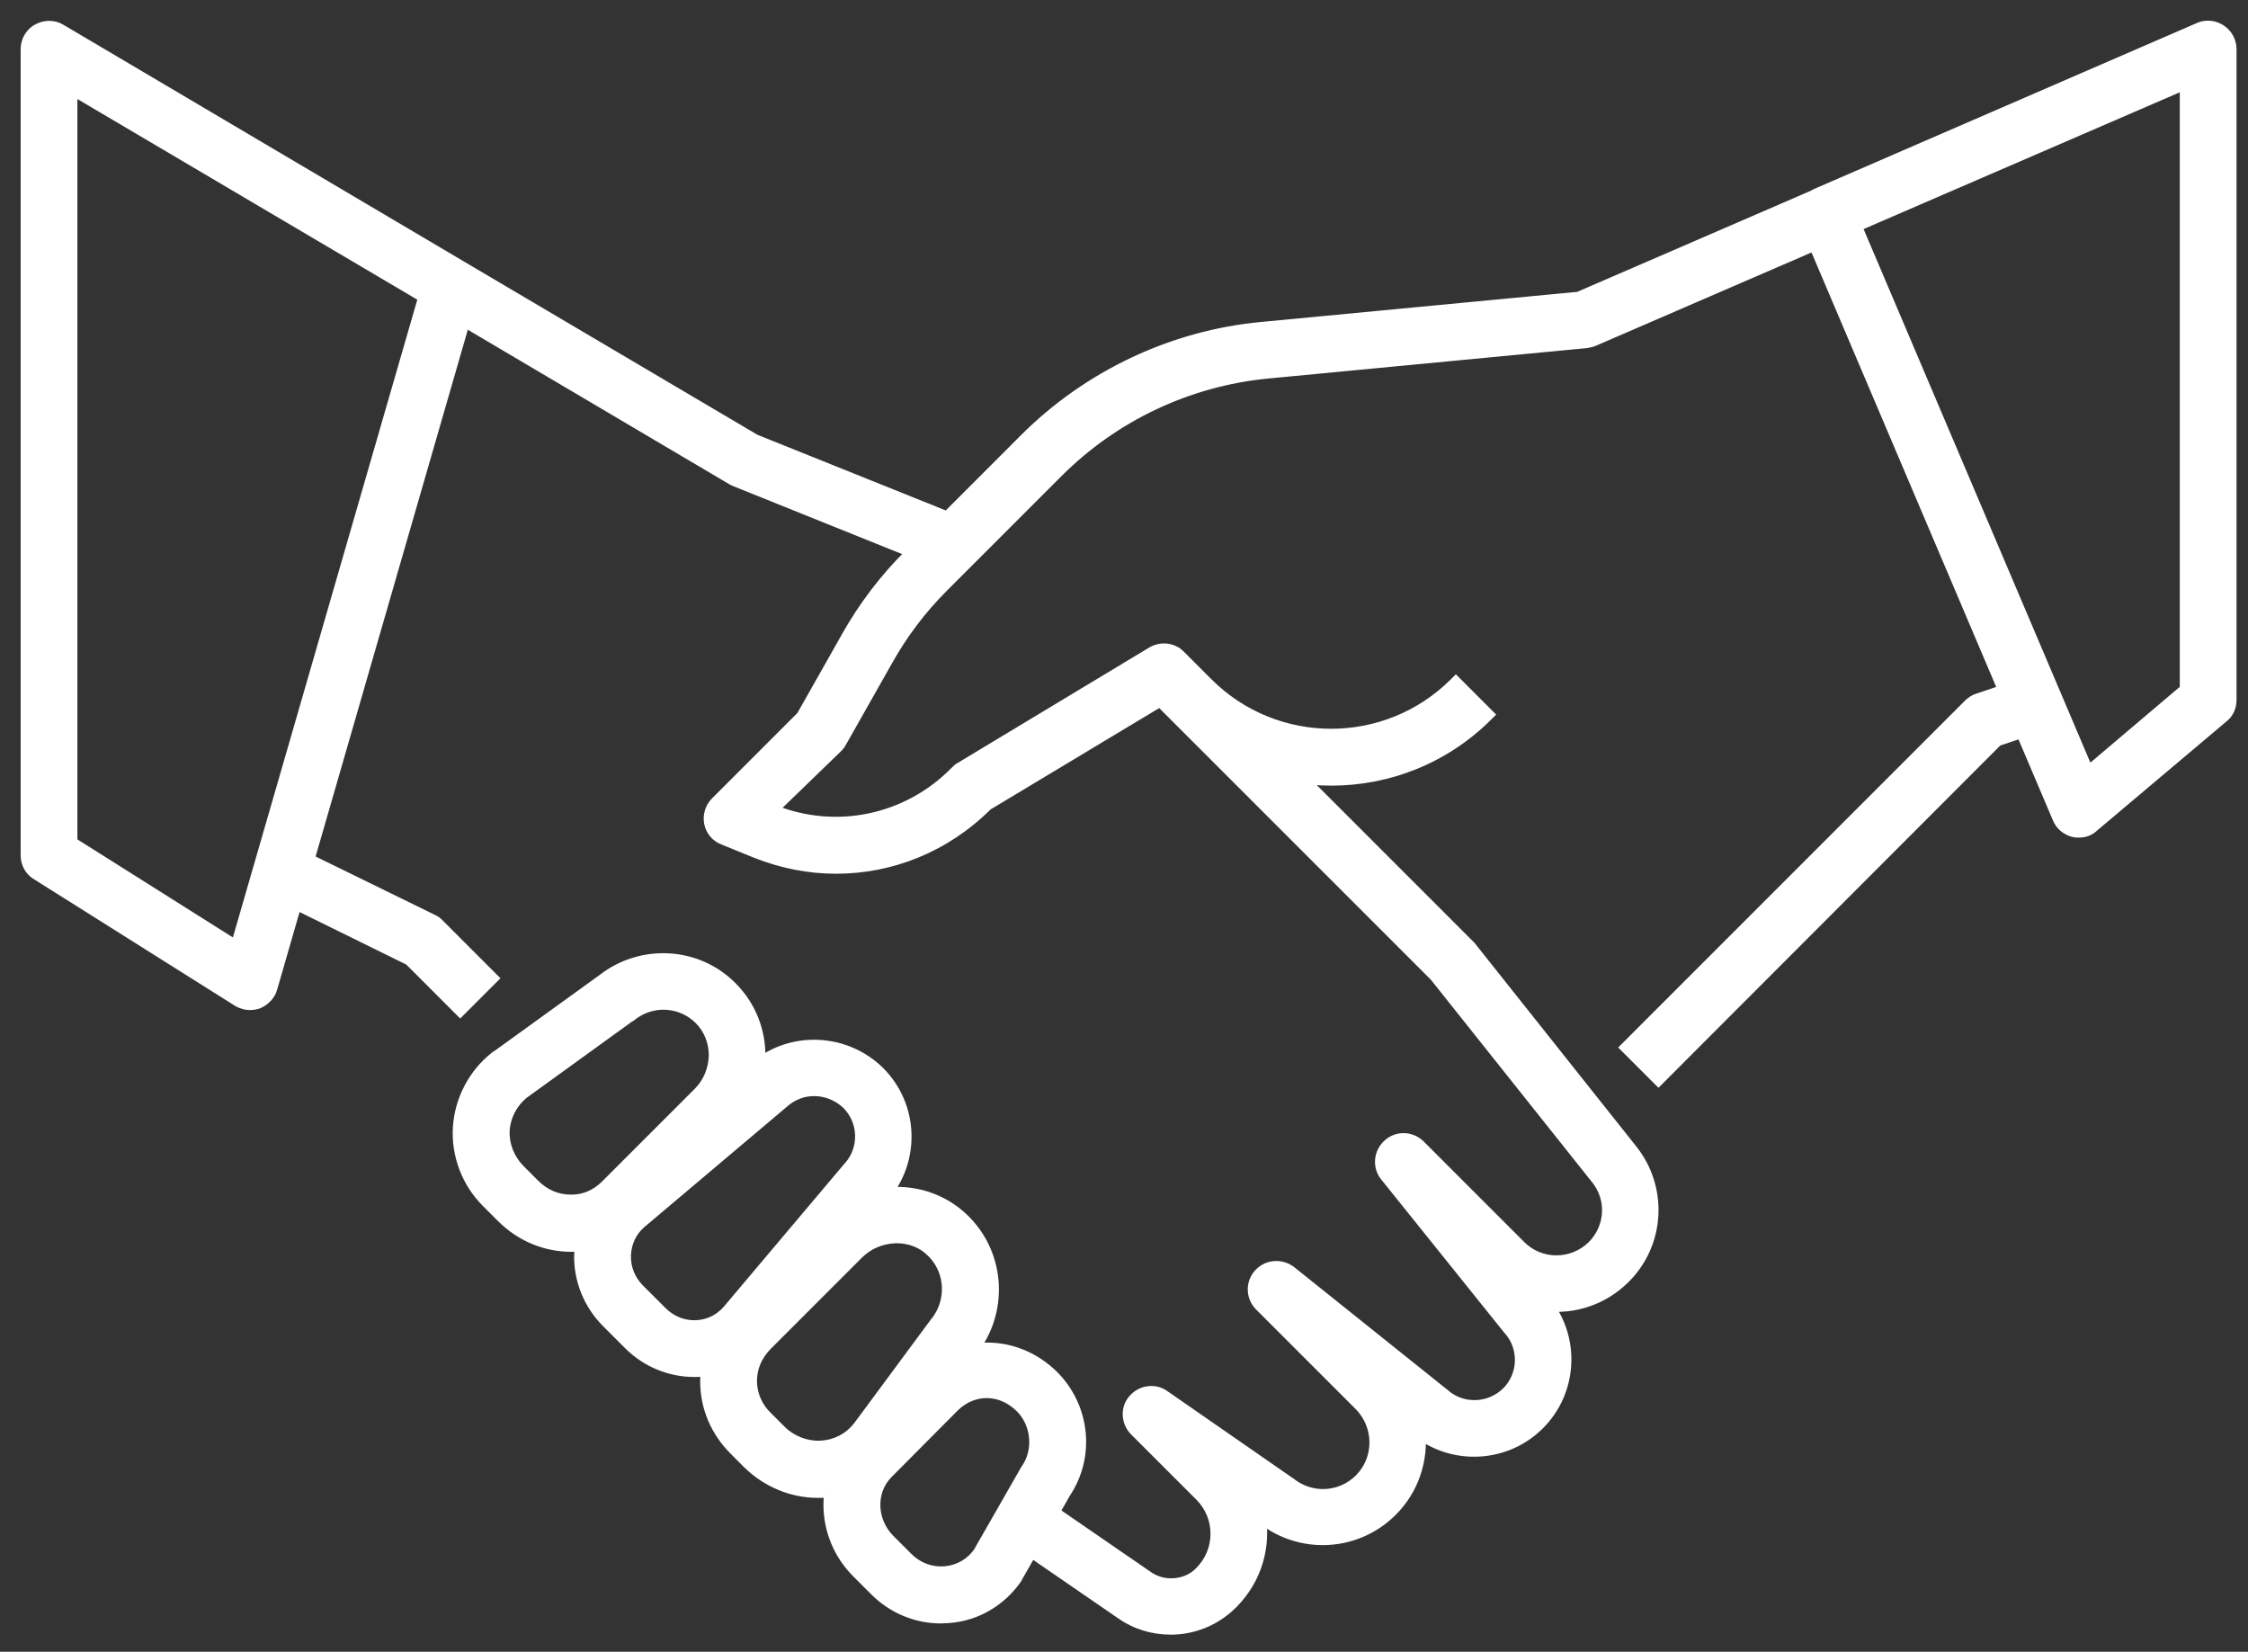 <?xml version="1.0" encoding="UTF-8"?> <svg xmlns="http://www.w3.org/2000/svg" width="49" height="36" viewBox="0 0 49 36" fill="none"><rect x="0" y="0" width="49" height="36" fill="#333333" stroke="none"/><mask id="path-1-outside-1_271_139" maskUnits="userSpaceOnUse" x="-0.4" y="-0.4" width="50" height="37" fill="black"><rect fill="white" x="-0.4" y="-0.4" width="50" height="37"></rect><path d="M12.45 27.133C11.916 27.133 11.381 26.927 10.959 26.505L10.631 26.177C10.209 25.755 9.984 25.164 10.022 24.574C10.059 23.983 10.35 23.43 10.809 23.064C10.819 23.064 10.819 23.055 10.828 23.055L13.162 21.368C13.997 20.721 15.188 20.786 15.928 21.536C16.744 22.352 16.734 23.683 15.909 24.508L13.884 26.533C13.491 26.927 12.975 27.133 12.45 27.133ZM11.391 23.805C11.137 24.011 10.988 24.302 10.959 24.621C10.941 24.949 11.062 25.268 11.297 25.511L11.625 25.839C11.85 26.064 12.131 26.186 12.431 26.186C12.731 26.196 13.012 26.074 13.228 25.858L15.253 23.833C15.469 23.618 15.591 23.318 15.6 23.008C15.6 22.699 15.488 22.408 15.272 22.193C14.859 21.78 14.203 21.743 13.744 22.108C13.734 22.108 13.734 22.118 13.725 22.118L11.391 23.805Z"></path><path d="M15.131 29.861C14.616 29.861 14.109 29.655 13.734 29.28L13.247 28.793C12.863 28.408 12.647 27.874 12.666 27.33C12.684 26.786 12.919 26.289 13.331 25.933L16.462 23.289C17.231 22.614 18.413 22.661 19.144 23.383C19.875 24.114 19.913 25.286 19.238 26.064L16.603 29.186C16.238 29.608 15.741 29.843 15.197 29.861H15.131ZM17.747 23.739C17.503 23.739 17.269 23.824 17.072 23.993L13.941 26.636C13.734 26.814 13.613 27.077 13.603 27.358C13.594 27.649 13.706 27.921 13.912 28.127L14.4 28.614C14.606 28.821 14.878 28.933 15.169 28.924C15.45 28.914 15.703 28.793 15.891 28.577L18.525 25.455L18.534 25.446C18.891 25.043 18.872 24.424 18.488 24.039C18.281 23.843 18.009 23.739 17.747 23.739Z"></path><path d="M17.831 32.496C17.269 32.496 16.734 32.271 16.331 31.877L16.031 31.577C15.628 31.174 15.412 30.658 15.412 30.105C15.412 29.552 15.628 29.036 16.031 28.633L18.019 26.646C18.422 26.243 18.947 26.018 19.509 26.018C20.072 26.008 20.597 26.214 20.991 26.599L21.028 26.636C21.769 27.396 21.825 28.596 21.159 29.43L19.481 31.699L19.472 31.708C19.097 32.177 18.544 32.458 17.953 32.496H17.831ZM19.547 26.946H19.528C19.209 26.955 18.909 27.077 18.684 27.302L16.697 29.289C16.472 29.514 16.35 29.796 16.35 30.096C16.35 30.396 16.472 30.686 16.697 30.902L16.997 31.202C17.231 31.436 17.569 31.568 17.897 31.549C18.225 31.53 18.525 31.38 18.731 31.118L20.409 28.849L20.419 28.839C20.794 28.371 20.766 27.696 20.344 27.274C20.137 27.058 19.847 26.946 19.547 26.946Z"></path><path d="M20.512 35.233C19.988 35.233 19.481 35.027 19.097 34.643L18.703 34.249C17.916 33.461 17.897 32.196 18.656 31.436L20.1 29.993C20.475 29.618 20.981 29.411 21.516 29.411C22.05 29.411 22.547 29.627 22.931 30.002C23.616 30.686 23.719 31.746 23.184 32.533L22.153 34.343C22.144 34.352 22.144 34.361 22.134 34.38C21.797 34.868 21.272 35.177 20.691 35.224C20.634 35.224 20.569 35.233 20.512 35.233ZM21.506 30.321C21.225 30.321 20.962 30.443 20.766 30.639L19.322 32.093C18.928 32.486 18.947 33.161 19.369 33.583L19.762 33.977C19.988 34.202 20.297 34.314 20.606 34.286C20.906 34.258 21.178 34.108 21.356 33.855L22.387 32.055C22.397 32.046 22.397 32.036 22.406 32.027C22.688 31.614 22.631 31.014 22.275 30.658C22.069 30.452 21.806 30.321 21.506 30.321C21.516 30.321 21.516 30.321 21.506 30.321ZM5.447 21.864C5.362 21.864 5.269 21.836 5.194 21.789L0.816 19.033C0.675 18.949 0.6 18.799 0.6 18.639V1.071C0.6 0.902 0.694 0.743 0.834 0.668C0.984 0.583 1.162 0.583 1.303 0.668L10.059 5.843C10.247 5.955 10.331 6.171 10.275 6.377L5.897 21.527C5.859 21.668 5.747 21.78 5.616 21.836C5.559 21.855 5.503 21.864 5.447 21.864ZM1.537 18.377L5.166 20.664L9.272 6.461L1.537 1.896V18.377ZM45.319 18.105C45.281 18.105 45.244 18.105 45.206 18.096C45.066 18.058 44.944 17.964 44.888 17.824L39.375 4.858C39.272 4.624 39.384 4.343 39.619 4.249L47.944 0.639C48.084 0.574 48.253 0.593 48.384 0.677C48.516 0.761 48.6 0.911 48.6 1.071V15.255C48.6 15.396 48.544 15.527 48.431 15.611L45.619 17.983C45.534 18.068 45.431 18.105 45.319 18.105ZM40.425 4.914L45.506 16.868L47.663 15.039V1.783L40.425 4.914Z"></path><path d="M20.578 12.283L16.059 10.464C16.041 10.455 16.012 10.446 15.994 10.436L9.581 6.649L10.059 5.843L16.444 9.611L20.925 11.411L20.578 12.283ZM25.519 35.477C25.134 35.477 24.769 35.364 24.459 35.149L22.059 33.499L22.594 32.73L24.994 34.38C25.153 34.493 25.331 34.549 25.528 34.549C25.781 34.549 26.016 34.455 26.184 34.277C26.653 33.808 26.653 33.049 26.184 32.58L24.759 31.155C24.591 30.986 24.572 30.705 24.731 30.527C24.891 30.339 25.163 30.302 25.359 30.443L28.078 32.327C28.087 32.336 28.097 32.336 28.106 32.346C28.575 32.721 29.241 32.683 29.663 32.261C30.113 31.811 30.113 31.071 29.663 30.611L27.488 28.436C27.309 28.258 27.3 27.977 27.469 27.789C27.637 27.602 27.919 27.583 28.116 27.733L31.453 30.405C31.462 30.405 31.462 30.414 31.462 30.414C31.875 30.771 32.484 30.743 32.869 30.368C33.253 29.983 33.272 29.364 32.916 28.961L32.906 28.952L30.225 25.614C30.066 25.418 30.094 25.136 30.281 24.968C30.469 24.799 30.75 24.808 30.928 24.986L33.122 27.18C33.562 27.621 34.284 27.621 34.734 27.18C35.147 26.768 35.184 26.121 34.819 25.671L31.303 21.255L25.041 14.993L25.706 14.327L32.025 20.646L35.55 25.08C36.206 25.905 36.141 27.096 35.391 27.836C34.931 28.296 34.294 28.502 33.694 28.427C34.294 29.205 34.228 30.321 33.525 31.024C32.822 31.727 31.697 31.793 30.919 31.183C30.984 31.802 30.788 32.439 30.319 32.908C29.559 33.668 28.359 33.733 27.525 33.068L27.431 33.002C27.562 33.677 27.366 34.399 26.841 34.924C26.484 35.28 26.016 35.477 25.519 35.477ZM10.031 21.986L8.944 20.899L5.934 19.418L6.347 18.574L9.431 20.083C9.478 20.102 9.516 20.139 9.553 20.177L10.697 21.321L10.031 21.986ZM36.15 23.496L35.484 22.83L42.938 15.377C42.984 15.33 43.05 15.283 43.116 15.264L44.194 14.899L44.494 15.789L43.519 16.118L36.15 23.496Z"></path><path d="M18.225 18.893C17.644 18.893 17.053 18.78 16.491 18.555L15.778 18.264C15.628 18.208 15.525 18.077 15.497 17.927C15.469 17.777 15.516 17.618 15.628 17.505L17.503 15.63L18.478 13.905C18.853 13.239 19.312 12.63 19.856 12.096L22.359 9.593C23.738 8.214 25.575 7.343 27.525 7.164L34.416 6.508L39.638 4.249L40.013 5.111L34.725 7.399C34.678 7.418 34.631 7.427 34.584 7.436L27.619 8.102C25.884 8.271 24.262 9.039 23.034 10.268L20.531 12.771C20.053 13.249 19.641 13.793 19.312 14.383L18.309 16.155C18.291 16.193 18.262 16.23 18.234 16.258L16.781 17.664L16.837 17.683C18.234 18.246 19.809 17.908 20.859 16.83C20.887 16.802 20.916 16.774 20.953 16.755L25.125 14.243C25.312 14.13 25.547 14.158 25.697 14.308L26.297 14.908C27.797 16.408 30.234 16.408 31.734 14.908L32.4 15.574C30.534 17.439 27.506 17.439 25.641 15.574L25.303 15.236L21.497 17.524C20.597 18.424 19.425 18.893 18.225 18.893Z"></path></mask><path d="M12.45 27.133C11.916 27.133 11.381 26.927 10.959 26.505L10.631 26.177C10.209 25.755 9.984 25.164 10.022 24.574C10.059 23.983 10.35 23.43 10.809 23.064C10.819 23.064 10.819 23.055 10.828 23.055L13.162 21.368C13.997 20.721 15.188 20.786 15.928 21.536C16.744 22.352 16.734 23.683 15.909 24.508L13.884 26.533C13.491 26.927 12.975 27.133 12.45 27.133ZM11.391 23.805C11.137 24.011 10.988 24.302 10.959 24.621C10.941 24.949 11.062 25.268 11.297 25.511L11.625 25.839C11.85 26.064 12.131 26.186 12.431 26.186C12.731 26.196 13.012 26.074 13.228 25.858L15.253 23.833C15.469 23.618 15.591 23.318 15.6 23.008C15.6 22.699 15.488 22.408 15.272 22.193C14.859 21.78 14.203 21.743 13.744 22.108C13.734 22.108 13.734 22.118 13.725 22.118L11.391 23.805Z" fill="white"></path><path d="M15.131 29.861C14.616 29.861 14.109 29.655 13.734 29.28L13.247 28.793C12.863 28.408 12.647 27.874 12.666 27.33C12.684 26.786 12.919 26.289 13.331 25.933L16.462 23.289C17.231 22.614 18.413 22.661 19.144 23.383C19.875 24.114 19.913 25.286 19.238 26.064L16.603 29.186C16.238 29.608 15.741 29.843 15.197 29.861H15.131ZM17.747 23.739C17.503 23.739 17.269 23.824 17.072 23.993L13.941 26.636C13.734 26.814 13.613 27.077 13.603 27.358C13.594 27.649 13.706 27.921 13.912 28.127L14.4 28.614C14.606 28.821 14.878 28.933 15.169 28.924C15.45 28.914 15.703 28.793 15.891 28.577L18.525 25.455L18.534 25.446C18.891 25.043 18.872 24.424 18.488 24.039C18.281 23.843 18.009 23.739 17.747 23.739Z" fill="white"></path><path d="M17.831 32.496C17.269 32.496 16.734 32.271 16.331 31.877L16.031 31.577C15.628 31.174 15.412 30.658 15.412 30.105C15.412 29.552 15.628 29.036 16.031 28.633L18.019 26.646C18.422 26.243 18.947 26.018 19.509 26.018C20.072 26.008 20.597 26.214 20.991 26.599L21.028 26.636C21.769 27.396 21.825 28.596 21.159 29.43L19.481 31.699L19.472 31.708C19.097 32.177 18.544 32.458 17.953 32.496H17.831ZM19.547 26.946H19.528C19.209 26.955 18.909 27.077 18.684 27.302L16.697 29.289C16.472 29.514 16.35 29.796 16.35 30.096C16.35 30.396 16.472 30.686 16.697 30.902L16.997 31.202C17.231 31.436 17.569 31.568 17.897 31.549C18.225 31.53 18.525 31.38 18.731 31.118L20.409 28.849L20.419 28.839C20.794 28.371 20.766 27.696 20.344 27.274C20.137 27.058 19.847 26.946 19.547 26.946Z" fill="white"></path><path d="M20.512 35.233C19.988 35.233 19.481 35.027 19.097 34.643L18.703 34.249C17.916 33.461 17.897 32.196 18.656 31.436L20.1 29.993C20.475 29.618 20.981 29.411 21.516 29.411C22.05 29.411 22.547 29.627 22.931 30.002C23.616 30.686 23.719 31.746 23.184 32.533L22.153 34.343C22.144 34.352 22.144 34.361 22.134 34.38C21.797 34.868 21.272 35.177 20.691 35.224C20.634 35.224 20.569 35.233 20.512 35.233ZM21.506 30.321C21.225 30.321 20.962 30.443 20.766 30.639L19.322 32.093C18.928 32.486 18.947 33.161 19.369 33.583L19.762 33.977C19.988 34.202 20.297 34.314 20.606 34.286C20.906 34.258 21.178 34.108 21.356 33.855L22.387 32.055C22.397 32.046 22.397 32.036 22.406 32.027C22.688 31.614 22.631 31.014 22.275 30.658C22.069 30.452 21.806 30.321 21.506 30.321C21.516 30.321 21.516 30.321 21.506 30.321ZM5.447 21.864C5.362 21.864 5.269 21.836 5.194 21.789L0.816 19.033C0.675 18.949 0.6 18.799 0.6 18.639V1.071C0.6 0.902 0.694 0.743 0.834 0.668C0.984 0.583 1.162 0.583 1.303 0.668L10.059 5.843C10.247 5.955 10.331 6.171 10.275 6.377L5.897 21.527C5.859 21.668 5.747 21.78 5.616 21.836C5.559 21.855 5.503 21.864 5.447 21.864ZM1.537 18.377L5.166 20.664L9.272 6.461L1.537 1.896V18.377ZM45.319 18.105C45.281 18.105 45.244 18.105 45.206 18.096C45.066 18.058 44.944 17.964 44.888 17.824L39.375 4.858C39.272 4.624 39.384 4.343 39.619 4.249L47.944 0.639C48.084 0.574 48.253 0.593 48.384 0.677C48.516 0.761 48.6 0.911 48.6 1.071V15.255C48.6 15.396 48.544 15.527 48.431 15.611L45.619 17.983C45.534 18.068 45.431 18.105 45.319 18.105ZM40.425 4.914L45.506 16.868L47.663 15.039V1.783L40.425 4.914Z" fill="white"></path><path d="M20.578 12.283L16.059 10.464C16.041 10.455 16.012 10.446 15.994 10.436L9.581 6.649L10.059 5.843L16.444 9.611L20.925 11.411L20.578 12.283ZM25.519 35.477C25.134 35.477 24.769 35.364 24.459 35.149L22.059 33.499L22.594 32.73L24.994 34.38C25.153 34.493 25.331 34.549 25.528 34.549C25.781 34.549 26.016 34.455 26.184 34.277C26.653 33.808 26.653 33.049 26.184 32.58L24.759 31.155C24.591 30.986 24.572 30.705 24.731 30.527C24.891 30.339 25.163 30.302 25.359 30.443L28.078 32.327C28.087 32.336 28.097 32.336 28.106 32.346C28.575 32.721 29.241 32.683 29.663 32.261C30.113 31.811 30.113 31.071 29.663 30.611L27.488 28.436C27.309 28.258 27.3 27.977 27.469 27.789C27.637 27.602 27.919 27.583 28.116 27.733L31.453 30.405C31.462 30.405 31.462 30.414 31.462 30.414C31.875 30.771 32.484 30.743 32.869 30.368C33.253 29.983 33.272 29.364 32.916 28.961L32.906 28.952L30.225 25.614C30.066 25.418 30.094 25.136 30.281 24.968C30.469 24.799 30.75 24.808 30.928 24.986L33.122 27.18C33.562 27.621 34.284 27.621 34.734 27.18C35.147 26.768 35.184 26.121 34.819 25.671L31.303 21.255L25.041 14.993L25.706 14.327L32.025 20.646L35.55 25.08C36.206 25.905 36.141 27.096 35.391 27.836C34.931 28.296 34.294 28.502 33.694 28.427C34.294 29.205 34.228 30.321 33.525 31.024C32.822 31.727 31.697 31.793 30.919 31.183C30.984 31.802 30.788 32.439 30.319 32.908C29.559 33.668 28.359 33.733 27.525 33.068L27.431 33.002C27.562 33.677 27.366 34.399 26.841 34.924C26.484 35.28 26.016 35.477 25.519 35.477ZM10.031 21.986L8.944 20.899L5.934 19.418L6.347 18.574L9.431 20.083C9.478 20.102 9.516 20.139 9.553 20.177L10.697 21.321L10.031 21.986ZM36.15 23.496L35.484 22.83L42.938 15.377C42.984 15.33 43.05 15.283 43.116 15.264L44.194 14.899L44.494 15.789L43.519 16.118L36.15 23.496Z" fill="white"></path><path d="M18.225 18.893C17.644 18.893 17.053 18.78 16.491 18.555L15.778 18.264C15.628 18.208 15.525 18.077 15.497 17.927C15.469 17.777 15.516 17.618 15.628 17.505L17.503 15.63L18.478 13.905C18.853 13.239 19.312 12.63 19.856 12.096L22.359 9.593C23.738 8.214 25.575 7.343 27.525 7.164L34.416 6.508L39.638 4.249L40.013 5.111L34.725 7.399C34.678 7.418 34.631 7.427 34.584 7.436L27.619 8.102C25.884 8.271 24.262 9.039 23.034 10.268L20.531 12.771C20.053 13.249 19.641 13.793 19.312 14.383L18.309 16.155C18.291 16.193 18.262 16.23 18.234 16.258L16.781 17.664L16.837 17.683C18.234 18.246 19.809 17.908 20.859 16.83C20.887 16.802 20.916 16.774 20.953 16.755L25.125 14.243C25.312 14.13 25.547 14.158 25.697 14.308L26.297 14.908C27.797 16.408 30.234 16.408 31.734 14.908L32.4 15.574C30.534 17.439 27.506 17.439 25.641 15.574L25.303 15.236L21.497 17.524C20.597 18.424 19.425 18.893 18.225 18.893Z" fill="white"></path><path d="M10.809 23.064V22.914H10.757L10.716 22.947L10.809 23.064ZM10.828 23.055V23.205H10.877L10.916 23.177L10.828 23.055ZM13.162 21.368L13.25 21.489L13.254 21.486L13.162 21.368ZM15.928 21.536L15.821 21.642L15.822 21.642L15.928 21.536ZM15.909 24.508L15.803 24.402L15.909 24.508ZM13.884 26.533L13.99 26.639L13.884 26.533ZM11.391 23.805L11.303 23.683L11.296 23.689L11.391 23.805ZM10.959 24.621L10.81 24.608L10.81 24.612L10.959 24.621ZM11.297 25.511L11.189 25.615L11.191 25.617L11.297 25.511ZM12.431 26.186L12.436 26.036H12.431V26.186ZM13.228 25.858L13.334 25.964L13.228 25.858ZM15.253 23.833L15.147 23.727L15.253 23.833ZM15.6 23.008L15.75 23.013V23.008H15.6ZM13.744 22.108V22.258H13.796L13.837 22.226L13.744 22.108ZM13.725 22.118V21.968H13.676L13.637 21.996L13.725 22.118ZM13.734 29.28L13.84 29.174L13.734 29.28ZM13.247 28.793L13.141 28.899L13.247 28.793ZM13.331 25.933L13.235 25.819L13.233 25.82L13.331 25.933ZM16.462 23.289L16.559 23.404L16.561 23.402L16.462 23.289ZM19.144 23.383L19.25 23.277L19.249 23.276L19.144 23.383ZM19.238 26.064L19.124 25.966L19.123 25.968L19.238 26.064ZM16.603 29.186L16.716 29.285L16.718 29.283L16.603 29.186ZM15.197 29.861V30.011L15.202 30.011L15.197 29.861ZM17.072 23.993L17.169 24.107L17.169 24.106L17.072 23.993ZM13.941 26.636L13.844 26.522L13.843 26.523L13.941 26.636ZM13.603 27.358L13.453 27.353L13.453 27.353L13.603 27.358ZM13.912 28.127L13.806 28.233L13.912 28.127ZM14.4 28.614L14.506 28.508L14.4 28.614ZM15.169 28.924L15.174 29.074L15.174 29.074L15.169 28.924ZM15.891 28.577L16.004 28.675L16.005 28.674L15.891 28.577ZM18.525 25.455L18.419 25.349L18.41 25.358L18.525 25.455ZM18.534 25.446L18.641 25.552L18.647 25.545L18.534 25.446ZM18.488 24.039L18.594 23.933L18.591 23.931L18.488 24.039ZM16.331 31.877L16.225 31.983L16.226 31.984L16.331 31.877ZM16.031 31.577L16.137 31.471V31.471L16.031 31.577ZM16.031 28.633L16.137 28.739L16.031 28.633ZM18.019 26.646L17.913 26.54L18.019 26.646ZM19.509 26.018V26.168L19.512 26.168L19.509 26.018ZM20.991 26.599L21.097 26.493L21.095 26.491L20.991 26.599ZM21.028 26.636L21.136 26.532L21.134 26.53L21.028 26.636ZM21.159 29.43L21.042 29.337L21.039 29.341L21.159 29.43ZM19.481 31.699L19.587 31.805L19.595 31.797L19.602 31.788L19.481 31.699ZM19.472 31.708L19.366 31.602L19.36 31.608L19.355 31.614L19.472 31.708ZM17.953 32.496V32.646L17.963 32.645L17.953 32.496ZM19.528 26.946V26.796L19.524 26.796L19.528 26.946ZM18.684 27.302L18.578 27.196H18.578L18.684 27.302ZM16.697 29.289L16.803 29.395L16.697 29.289ZM16.697 30.902L16.803 30.796L16.801 30.794L16.697 30.902ZM16.997 31.202L17.103 31.096L16.997 31.202ZM18.731 31.118L18.849 31.21L18.852 31.207L18.731 31.118ZM20.409 28.849L20.303 28.743L20.295 28.751L20.289 28.76L20.409 28.849ZM20.419 28.839L20.525 28.945L20.531 28.94L20.536 28.933L20.419 28.839ZM20.344 27.274L20.235 27.378L20.238 27.38L20.344 27.274ZM19.097 34.643L18.991 34.749L19.097 34.643ZM18.703 34.249L18.809 34.143L18.703 34.249ZM22.931 30.002L23.037 29.896L23.036 29.895L22.931 30.002ZM23.184 32.533L23.06 32.449L23.054 32.459L23.184 32.533ZM22.153 34.343L22.259 34.449L22.273 34.434L22.283 34.417L22.153 34.343ZM22.134 34.38L22.258 34.465L22.264 34.457L22.268 34.447L22.134 34.38ZM20.691 35.224V35.374L20.703 35.373L20.691 35.224ZM20.766 30.639L20.66 30.533L20.659 30.534L20.766 30.639ZM19.322 32.093L19.428 32.199L19.428 32.198L19.322 32.093ZM20.606 34.286L20.62 34.436L20.62 34.436L20.606 34.286ZM21.356 33.855L21.479 33.942L21.486 33.93L21.356 33.855ZM22.387 32.055L22.281 31.949L22.267 31.963L22.257 31.98L22.387 32.055ZM22.406 32.027L22.512 32.133L22.522 32.123L22.53 32.111L22.406 32.027ZM5.194 21.789L5.114 21.916L5.114 21.917L5.194 21.789ZM0.816 19.033L0.896 18.906L0.893 18.905L0.816 19.033ZM0.834 0.668L0.905 0.8L0.908 0.798L0.834 0.668ZM1.303 0.668L1.226 0.796L1.227 0.797L1.303 0.668ZM10.275 6.377L10.419 6.419L10.42 6.416L10.275 6.377ZM5.897 21.527L5.753 21.485L5.752 21.488L5.897 21.527ZM5.616 21.836L5.663 21.979L5.675 21.974L5.616 21.836ZM1.537 18.377H1.387V18.46L1.457 18.504L1.537 18.377ZM5.166 20.664L5.086 20.791L5.254 20.898L5.31 20.706L5.166 20.664ZM9.272 6.461L9.416 6.503L9.448 6.391L9.348 6.332L9.272 6.461ZM1.537 1.896L1.614 1.767L1.387 1.633V1.896H1.537ZM45.206 18.096L45.168 18.241L45.17 18.241L45.206 18.096ZM44.888 17.824L45.027 17.768L45.026 17.765L44.888 17.824ZM39.375 4.858L39.513 4.799L39.512 4.798L39.375 4.858ZM39.619 4.249L39.675 4.388L39.678 4.386L39.619 4.249ZM47.944 0.639L48.003 0.777L48.007 0.775L47.944 0.639ZM48.431 15.611L48.341 15.491L48.334 15.497L48.431 15.611ZM45.619 17.983L45.522 17.868L45.513 17.877L45.619 17.983ZM40.425 4.914L40.365 4.777L40.229 4.836L40.287 4.973L40.425 4.914ZM45.506 16.868L45.368 16.926L45.448 17.114L45.603 16.982L45.506 16.868ZM47.663 15.039L47.76 15.154L47.812 15.109V15.039H47.663ZM47.663 1.783H47.812V1.555L47.603 1.646L47.663 1.783ZM20.578 12.283L20.522 12.422L20.662 12.479L20.718 12.339L20.578 12.283ZM16.059 10.464L15.992 10.599L16.003 10.604L16.059 10.464ZM15.994 10.436L15.917 10.566L15.927 10.57L15.994 10.436ZM9.581 6.649L9.452 6.572L9.376 6.702L9.505 6.778L9.581 6.649ZM16.444 9.611L16.367 9.74L16.377 9.746L16.388 9.751L16.444 9.611ZM20.925 11.411L21.064 11.467L21.12 11.328L20.981 11.272L20.925 11.411ZM24.459 35.149L24.545 35.026L24.544 35.025L24.459 35.149ZM22.059 33.499L21.936 33.413L21.85 33.537L21.974 33.622L22.059 33.499ZM22.594 32.73L22.679 32.606L22.556 32.522L22.471 32.644L22.594 32.73ZM24.994 34.38L25.08 34.258L25.079 34.257L24.994 34.38ZM26.184 34.277L26.078 34.171L26.076 34.174L26.184 34.277ZM26.184 32.58L26.078 32.686L26.184 32.58ZM24.759 31.155L24.865 31.049L24.759 31.155ZM24.731 30.527L24.843 30.627L24.846 30.624L24.731 30.527ZM25.359 30.443L25.272 30.565L25.274 30.566L25.359 30.443ZM28.078 32.327L28.184 32.221L28.175 32.211L28.163 32.204L28.078 32.327ZM28.106 32.346L28 32.452L28.006 32.458L28.012 32.463L28.106 32.346ZM29.663 32.261L29.768 32.367L29.663 32.261ZM29.663 30.611L29.77 30.506L29.768 30.505L29.663 30.611ZM27.488 28.436L27.593 28.33L27.488 28.436ZM28.116 27.733L28.209 27.616L28.206 27.614L28.116 27.733ZM31.453 30.405L31.359 30.522L31.401 30.555H31.453V30.405ZM31.462 30.414L31.312 30.414L31.312 30.483L31.364 30.528L31.462 30.414ZM32.869 30.368L32.974 30.475L32.975 30.474L32.869 30.368ZM32.916 28.961L33.028 28.862L33.022 28.855L32.916 28.961ZM32.906 28.952L32.789 29.046L32.794 29.052L32.8 29.058L32.906 28.952ZM30.225 25.614L30.342 25.52L30.342 25.52L30.225 25.614ZM30.928 24.986L31.034 24.88L30.928 24.986ZM33.122 27.18L33.016 27.286L33.122 27.18ZM34.734 27.18L34.839 27.287L34.84 27.286L34.734 27.18ZM34.819 25.671L34.701 25.764L34.702 25.765L34.819 25.671ZM31.303 21.255L31.421 21.162L31.415 21.155L31.409 21.149L31.303 21.255ZM25.041 14.993L24.934 14.886L24.828 14.993L24.934 15.099L25.041 14.993ZM25.706 14.327L25.812 14.221L25.706 14.115L25.6 14.221L25.706 14.327ZM32.025 20.646L32.142 20.552L32.137 20.546L32.131 20.54L32.025 20.646ZM35.55 25.08L35.433 25.173L35.433 25.173L35.55 25.08ZM35.391 27.836L35.285 27.73L35.285 27.73L35.391 27.836ZM33.694 28.427L33.712 28.278L33.355 28.233L33.575 28.518L33.694 28.427ZM30.919 31.183L31.011 31.065L30.732 30.847L30.77 31.199L30.919 31.183ZM30.319 32.908L30.425 33.014L30.319 32.908ZM27.525 33.068L27.619 32.95L27.611 32.945L27.525 33.068ZM27.431 33.002L27.517 32.879L27.213 32.666L27.284 33.031L27.431 33.002ZM26.841 34.924L26.947 35.03L26.841 34.924ZM10.031 21.986L9.925 22.092L10.031 22.198L10.137 22.092L10.031 21.986ZM8.944 20.899L9.05 20.793L9.032 20.775L9.01 20.764L8.944 20.899ZM5.934 19.418L5.8 19.352L5.734 19.486L5.868 19.552L5.934 19.418ZM6.347 18.574L6.413 18.439L6.278 18.373L6.212 18.508L6.347 18.574ZM9.431 20.083L9.365 20.218L9.376 20.223L9.431 20.083ZM9.553 20.177L9.659 20.071L9.553 20.177ZM10.697 21.321L10.803 21.427L10.909 21.321L10.803 21.215L10.697 21.321ZM36.15 23.496L36.044 23.602L36.15 23.708L36.256 23.602L36.15 23.496ZM35.484 22.83L35.378 22.724L35.272 22.83L35.378 22.936L35.484 22.83ZM42.938 15.377L43.044 15.483L42.938 15.377ZM43.116 15.264L43.157 15.409L43.164 15.406L43.116 15.264ZM44.194 14.899L44.336 14.851L44.288 14.709L44.146 14.757L44.194 14.899ZM44.494 15.789L44.542 15.932L44.684 15.884L44.636 15.742L44.494 15.789ZM43.519 16.118L43.471 15.975L43.438 15.987L43.413 16.012L43.519 16.118ZM16.491 18.555L16.434 18.694L16.435 18.694L16.491 18.555ZM15.778 18.264L15.835 18.125L15.831 18.124L15.778 18.264ZM15.628 17.505L15.734 17.611L15.628 17.505ZM17.503 15.63L17.609 15.736L17.624 15.722L17.634 15.704L17.503 15.63ZM18.478 13.905L18.609 13.979L18.609 13.979L18.478 13.905ZM19.856 12.096L19.961 12.203L19.962 12.202L19.856 12.096ZM22.359 9.593L22.465 9.699L22.359 9.593ZM27.525 7.164L27.539 7.314L27.539 7.314L27.525 7.164ZM34.416 6.508L34.43 6.658L34.453 6.655L34.475 6.646L34.416 6.508ZM39.638 4.249L39.775 4.189L39.715 4.052L39.578 4.111L39.638 4.249ZM40.013 5.111L40.072 5.249L40.21 5.189L40.15 5.051L40.013 5.111ZM34.725 7.399L34.781 7.538L34.785 7.536L34.725 7.399ZM34.584 7.436L34.599 7.586L34.606 7.585L34.614 7.583L34.584 7.436ZM27.619 8.102L27.605 7.953L27.604 7.953L27.619 8.102ZM23.034 10.268L22.928 10.162L23.034 10.268ZM20.531 12.771L20.637 12.877L20.531 12.771ZM19.312 14.383L19.443 14.457L19.444 14.456L19.312 14.383ZM18.309 16.155L18.179 16.081L18.175 16.088L18.309 16.155ZM18.234 16.258L18.339 16.366L18.34 16.364L18.234 16.258ZM16.781 17.664L16.677 17.557L16.499 17.729L16.734 17.807L16.781 17.664ZM16.837 17.683L16.894 17.544L16.885 17.541L16.837 17.683ZM20.859 16.83L20.753 16.724L20.752 16.725L20.859 16.83ZM20.953 16.755L21.02 16.89L21.03 16.884L20.953 16.755ZM25.125 14.243L25.048 14.114L25.048 14.114L25.125 14.243ZM25.697 14.308L25.803 14.202L25.697 14.308ZM26.297 14.908L26.191 15.014L26.297 14.908ZM31.734 14.908L31.84 14.802L31.734 14.696L31.628 14.802L31.734 14.908ZM32.4 15.574L32.506 15.68L32.612 15.574L32.506 15.468L32.4 15.574ZM25.641 15.574L25.747 15.468L25.641 15.574ZM25.303 15.236L25.409 15.13L25.326 15.047L25.226 15.108L25.303 15.236ZM21.497 17.524L21.42 17.395L21.404 17.405L21.391 17.418L21.497 17.524ZM12.45 26.983C11.955 26.983 11.459 26.793 11.065 26.399L10.853 26.611C11.304 27.061 11.876 27.283 12.45 27.283V26.983ZM11.065 26.399L10.737 26.071L10.525 26.283L10.853 26.611L11.065 26.399ZM10.737 26.071C10.345 25.679 10.137 25.13 10.171 24.583L9.872 24.564C9.832 25.198 10.073 25.831 10.525 26.283L10.737 26.071ZM10.171 24.583C10.206 24.035 10.476 23.521 10.903 23.182L10.716 22.947C10.223 23.339 9.912 23.931 9.872 24.564L10.171 24.583ZM10.809 23.214C10.823 23.214 10.838 23.213 10.853 23.209C10.868 23.204 10.881 23.198 10.892 23.192C10.903 23.185 10.911 23.178 10.916 23.174C10.921 23.17 10.925 23.166 10.925 23.166C10.926 23.165 10.923 23.167 10.92 23.171C10.916 23.174 10.909 23.18 10.9 23.185C10.89 23.191 10.879 23.196 10.865 23.2C10.852 23.204 10.84 23.205 10.828 23.205V22.905C10.814 22.905 10.8 22.907 10.784 22.911C10.77 22.915 10.757 22.921 10.745 22.928C10.735 22.934 10.726 22.941 10.721 22.946C10.717 22.95 10.713 22.954 10.713 22.954C10.711 22.955 10.714 22.952 10.718 22.949C10.722 22.945 10.728 22.94 10.738 22.934C10.747 22.929 10.759 22.923 10.772 22.92C10.785 22.916 10.798 22.914 10.809 22.914V23.214ZM10.916 23.177L13.25 21.489L13.075 21.246L10.74 22.933L10.916 23.177ZM13.254 21.486C14.03 20.885 15.135 20.947 15.821 21.642L16.035 21.431C15.24 20.626 13.963 20.557 13.071 21.249L13.254 21.486ZM15.822 21.642C16.578 22.398 16.571 23.634 15.803 24.402L16.015 24.614C16.898 23.732 16.91 22.306 16.034 21.43L15.822 21.642ZM15.803 24.402L13.778 26.427L13.99 26.639L16.015 24.614L15.803 24.402ZM13.778 26.427C13.413 26.793 12.935 26.983 12.45 26.983V27.283C13.015 27.283 13.568 27.061 13.99 26.639L13.778 26.427ZM11.296 23.689C11.011 23.921 10.841 24.249 10.81 24.608L11.109 24.634C11.133 24.355 11.264 24.102 11.485 23.921L11.296 23.689ZM10.81 24.612C10.788 24.984 10.927 25.343 11.189 25.615L11.405 25.407C11.198 25.192 11.093 24.914 11.109 24.629L10.81 24.612ZM11.191 25.617L11.519 25.945L11.731 25.733L11.403 25.405L11.191 25.617ZM11.519 25.945C11.77 26.196 12.088 26.336 12.431 26.336V26.036C12.174 26.036 11.93 25.933 11.731 25.733L11.519 25.945ZM12.427 26.336C12.772 26.347 13.092 26.206 13.334 25.964L13.122 25.752C12.933 25.941 12.691 26.044 12.436 26.036L12.427 26.336ZM13.334 25.964L15.359 23.939L15.147 23.727L13.122 25.752L13.334 25.964ZM15.359 23.939C15.604 23.695 15.739 23.357 15.75 23.013L15.45 23.004C15.442 23.278 15.334 23.541 15.147 23.727L15.359 23.939ZM15.75 23.008C15.75 22.662 15.624 22.332 15.378 22.087L15.166 22.299C15.351 22.484 15.45 22.736 15.45 23.008H15.75ZM15.378 22.087C14.911 21.62 14.169 21.578 13.65 21.991L13.837 22.226C14.237 21.907 14.807 21.94 15.166 22.299L15.378 22.087ZM13.744 21.958C13.73 21.958 13.715 21.96 13.7 21.964C13.685 21.968 13.672 21.974 13.661 21.981C13.65 21.988 13.642 21.994 13.637 21.999C13.632 22.003 13.628 22.007 13.628 22.007C13.627 22.008 13.63 22.005 13.633 22.002C13.637 21.999 13.644 21.993 13.653 21.988C13.663 21.982 13.675 21.976 13.688 21.973C13.701 21.969 13.713 21.968 13.725 21.968V22.268C13.739 22.268 13.754 22.266 13.768 22.262C13.784 22.257 13.797 22.251 13.808 22.245C13.819 22.238 13.827 22.232 13.832 22.227C13.836 22.223 13.84 22.219 13.84 22.219C13.842 22.218 13.839 22.221 13.835 22.224C13.831 22.227 13.825 22.233 13.815 22.238C13.806 22.244 13.794 22.249 13.781 22.253C13.768 22.257 13.755 22.258 13.744 22.258V21.958ZM13.637 21.996L11.303 23.683L11.479 23.927L13.813 22.239L13.637 21.996ZM15.131 29.711C14.655 29.711 14.187 29.521 13.84 29.174L13.628 29.386C14.031 29.789 14.576 30.011 15.131 30.011V29.711ZM13.84 29.174L13.353 28.686L13.141 28.899L13.628 29.386L13.84 29.174ZM13.353 28.686C12.997 28.331 12.798 27.837 12.816 27.335L12.516 27.325C12.495 27.911 12.728 28.485 13.141 28.899L13.353 28.686ZM12.816 27.335C12.833 26.833 13.049 26.375 13.429 26.047L13.233 25.82C12.789 26.204 12.536 26.74 12.516 27.325L12.816 27.335ZM13.428 26.048L16.559 23.404L16.366 23.175L13.235 25.819L13.428 26.048ZM16.561 23.402C17.27 22.78 18.362 22.822 19.038 23.49L19.249 23.276C18.463 22.501 17.193 22.448 16.363 23.177L16.561 23.402ZM19.038 23.489C19.713 24.165 19.748 25.247 19.124 25.966L19.351 26.163C20.077 25.325 20.037 24.064 19.25 23.277L19.038 23.489ZM19.123 25.968L16.488 29.09L16.718 29.283L19.352 26.161L19.123 25.968ZM16.49 29.088C16.151 29.479 15.694 29.694 15.192 29.711L15.202 30.011C15.787 29.991 16.323 29.738 16.716 29.285L16.49 29.088ZM15.197 29.711H15.131V30.011H15.197V29.711ZM17.747 23.589C17.467 23.589 17.198 23.687 16.974 23.879L17.169 24.106C17.339 23.961 17.539 23.889 17.747 23.889V23.589ZM16.975 23.878L13.844 26.522L14.037 26.751L17.169 24.107L16.975 23.878ZM13.843 26.523C13.603 26.73 13.464 27.032 13.453 27.353L13.753 27.363C13.761 27.122 13.866 26.899 14.039 26.75L13.843 26.523ZM13.453 27.353C13.442 27.687 13.572 27.999 13.806 28.233L14.018 28.021C13.84 27.843 13.745 27.61 13.753 27.363L13.453 27.353ZM13.806 28.233L14.294 28.721L14.506 28.508L14.018 28.021L13.806 28.233ZM14.294 28.721C14.528 28.955 14.84 29.084 15.174 29.074L15.164 28.774C14.917 28.782 14.684 28.687 14.506 28.508L14.294 28.721ZM15.174 29.074C15.498 29.063 15.79 28.922 16.004 28.675L15.777 28.479C15.617 28.663 15.402 28.766 15.164 28.774L15.174 29.074ZM16.005 28.674L18.64 25.552L18.41 25.358L15.776 28.48L16.005 28.674ZM18.631 25.561L18.64 25.552L18.428 25.34L18.419 25.349L18.631 25.561ZM18.647 25.545C19.056 25.082 19.034 24.373 18.593 23.933L18.381 24.145C18.71 24.474 18.725 25.003 18.422 25.346L18.647 25.545ZM18.591 23.931C18.357 23.707 18.047 23.589 17.747 23.589V23.889C17.971 23.889 18.206 23.978 18.384 24.148L18.591 23.931ZM17.831 32.346C17.309 32.346 16.812 32.137 16.436 31.77L16.226 31.984C16.657 32.404 17.228 32.646 17.831 32.646V32.346ZM16.437 31.771L16.137 31.471L15.925 31.683L16.225 31.983L16.437 31.771ZM16.137 31.471C15.762 31.095 15.562 30.617 15.562 30.105H15.262C15.262 30.699 15.495 31.253 15.925 31.683L16.137 31.471ZM15.562 30.105C15.562 29.593 15.762 29.115 16.137 28.739L15.925 28.527C15.495 28.958 15.262 29.511 15.262 30.105H15.562ZM16.137 28.739L18.125 26.752L17.913 26.54L15.925 28.527L16.137 28.739ZM18.125 26.752C18.501 26.376 18.988 26.168 19.509 26.168V25.868C18.905 25.868 18.343 26.11 17.913 26.54L18.125 26.752ZM19.512 26.168C20.035 26.159 20.521 26.35 20.886 26.706L21.095 26.491C20.672 26.078 20.108 25.858 19.507 25.868L19.512 26.168ZM20.921 26.741C21.608 27.446 21.661 28.561 21.042 29.337L21.277 29.524C21.989 28.631 21.93 27.346 21.136 26.532L20.921 26.741ZM21.039 29.341L19.361 31.61L19.602 31.788L21.28 29.519L21.039 29.341ZM19.375 31.593L19.366 31.602L19.578 31.814L19.587 31.805L19.375 31.593ZM19.355 31.614C19.007 32.05 18.493 32.311 17.944 32.346L17.963 32.645C18.595 32.605 19.187 32.304 19.589 31.802L19.355 31.614ZM17.953 32.346H17.831V32.646H17.953V32.346ZM19.547 26.796H19.528V27.096H19.547V26.796ZM19.524 26.796C19.169 26.806 18.832 26.942 18.578 27.196L18.79 27.408C18.987 27.212 19.25 27.104 19.532 27.096L19.524 26.796ZM18.578 27.196L16.591 29.183L16.803 29.395L18.79 27.408L18.578 27.196ZM16.591 29.183C16.34 29.434 16.2 29.753 16.2 30.096H16.5C16.5 29.838 16.604 29.595 16.803 29.395L16.591 29.183ZM16.2 30.096C16.2 30.437 16.339 30.766 16.593 31.01L16.801 30.794C16.605 30.606 16.5 30.355 16.5 30.096H16.2ZM16.591 31.008L16.891 31.308L17.103 31.096L16.803 30.796L16.591 31.008ZM16.891 31.308C17.155 31.572 17.534 31.72 17.905 31.699L17.888 31.399C17.604 31.415 17.308 31.301 17.103 31.096L16.891 31.308ZM17.905 31.699C18.275 31.677 18.615 31.508 18.849 31.21L18.613 31.025C18.435 31.252 18.175 31.383 17.888 31.399L17.905 31.699ZM18.852 31.207L20.53 28.938L20.289 28.76L18.611 31.028L18.852 31.207ZM20.515 28.955L20.525 28.945L20.313 28.733L20.303 28.743L20.515 28.955ZM20.536 28.933C20.957 28.407 20.927 27.645 20.45 27.168L20.238 27.38C20.604 27.746 20.63 28.335 20.302 28.746L20.536 28.933ZM20.452 27.17C20.215 26.922 19.884 26.796 19.547 26.796V27.096C19.81 27.096 20.06 27.194 20.235 27.378L20.452 27.17ZM20.512 35.083C20.027 35.083 19.559 34.893 19.203 34.536L18.991 34.749C19.403 35.161 19.948 35.383 20.512 35.383V35.083ZM19.203 34.536L18.809 34.143L18.597 34.355L18.991 34.749L19.203 34.536ZM18.809 34.143C18.077 33.411 18.065 32.24 18.762 31.542L18.55 31.33C17.729 32.151 17.754 33.512 18.597 34.355L18.809 34.143ZM18.762 31.542L20.206 30.099L19.994 29.887L18.55 31.33L18.762 31.542ZM20.206 30.099C20.552 29.752 21.02 29.561 21.516 29.561V29.261C20.942 29.261 20.398 29.483 19.994 29.887L20.206 30.099ZM21.516 29.561C22.008 29.561 22.468 29.76 22.826 30.109L23.036 29.895C22.625 29.494 22.092 29.261 21.516 29.261V29.561ZM22.825 30.108C23.459 30.742 23.554 31.722 23.06 32.449L23.308 32.617C23.884 31.769 23.772 30.63 23.037 29.896L22.825 30.108ZM23.054 32.459L22.023 34.268L22.283 34.417L23.315 32.608L23.054 32.459ZM22.047 34.236C22.021 34.262 22.01 34.288 22.005 34.302C21.999 34.316 22.001 34.311 22 34.313L22.268 34.447C22.273 34.438 22.277 34.43 22.279 34.423C22.28 34.42 22.281 34.418 22.282 34.416C22.282 34.415 22.283 34.414 22.283 34.414C22.283 34.414 22.283 34.413 22.283 34.413C22.283 34.413 22.282 34.415 22.282 34.417C22.28 34.419 22.279 34.422 22.277 34.426C22.275 34.429 22.272 34.434 22.269 34.438C22.266 34.442 22.262 34.445 22.259 34.449L22.047 34.236ZM22.011 34.295C21.698 34.746 21.213 35.031 20.678 35.074L20.703 35.373C21.33 35.323 21.895 34.989 22.258 34.465L22.011 34.295ZM20.691 35.074C20.656 35.074 20.619 35.077 20.59 35.079C20.558 35.081 20.534 35.083 20.512 35.083V35.383C20.547 35.383 20.584 35.38 20.613 35.378C20.645 35.376 20.669 35.374 20.691 35.374V35.074ZM21.506 30.171C21.181 30.171 20.881 30.312 20.66 30.533L20.872 30.745C21.044 30.573 21.269 30.471 21.506 30.471V30.171ZM20.659 30.534L19.215 31.987L19.428 32.198L20.872 30.745L20.659 30.534ZM19.216 31.986C18.758 32.445 18.788 33.215 19.263 33.689L19.475 33.477C19.105 33.108 19.099 32.528 19.428 32.199L19.216 31.986ZM19.263 33.689L19.656 34.083L19.869 33.871L19.475 33.477L19.263 33.689ZM19.656 34.083C19.912 34.339 20.265 34.468 20.62 34.436L20.593 34.137C20.328 34.161 20.063 34.065 19.869 33.871L19.656 34.083ZM20.62 34.436C20.962 34.404 21.274 34.232 21.479 33.941L21.234 33.769C21.082 33.984 20.85 34.113 20.592 34.137L20.62 34.436ZM21.486 33.93L22.518 32.13L22.257 31.98L21.226 33.781L21.486 33.93ZM22.494 32.161C22.517 32.138 22.529 32.113 22.531 32.108C22.533 32.103 22.526 32.119 22.512 32.133L22.3 31.921C22.277 31.945 22.265 31.969 22.263 31.974C22.26 31.979 22.267 31.963 22.281 31.949L22.494 32.161ZM22.53 32.111C22.852 31.639 22.788 30.959 22.381 30.552L22.169 30.764C22.474 31.07 22.523 31.59 22.282 31.942L22.53 32.111ZM22.381 30.552C22.152 30.323 21.853 30.171 21.506 30.171V30.471C21.759 30.471 21.985 30.581 22.169 30.764L22.381 30.552ZM21.506 30.471C21.506 30.471 21.506 30.471 21.506 30.471C21.506 30.471 21.506 30.471 21.506 30.471C21.506 30.471 21.506 30.471 21.506 30.471C21.506 30.471 21.506 30.471 21.506 30.471C21.506 30.471 21.506 30.471 21.506 30.471C21.506 30.471 21.506 30.471 21.507 30.471C21.507 30.471 21.507 30.471 21.507 30.471C21.507 30.471 21.507 30.471 21.507 30.471C21.507 30.471 21.507 30.471 21.507 30.471C21.507 30.471 21.507 30.471 21.507 30.471C21.507 30.471 21.507 30.471 21.507 30.471C21.507 30.471 21.507 30.471 21.507 30.471C21.507 30.471 21.507 30.471 21.507 30.471C21.507 30.471 21.507 30.471 21.507 30.471C21.507 30.471 21.507 30.471 21.507 30.471C21.507 30.471 21.507 30.471 21.507 30.471C21.507 30.471 21.507 30.471 21.507 30.471C21.507 30.471 21.507 30.471 21.507 30.471C21.507 30.471 21.507 30.471 21.507 30.471C21.507 30.471 21.507 30.471 21.507 30.471C21.507 30.471 21.507 30.471 21.507 30.471C21.507 30.471 21.507 30.471 21.507 30.471C21.507 30.471 21.507 30.471 21.507 30.471C21.508 30.471 21.508 30.471 21.508 30.471C21.508 30.471 21.508 30.471 21.508 30.471C21.508 30.471 21.508 30.471 21.508 30.471C21.508 30.471 21.508 30.471 21.508 30.471C21.508 30.471 21.508 30.471 21.508 30.471C21.508 30.471 21.508 30.471 21.508 30.471C21.508 30.471 21.508 30.471 21.508 30.471C21.508 30.471 21.508 30.471 21.508 30.471C21.508 30.471 21.508 30.471 21.508 30.471C21.508 30.471 21.508 30.471 21.508 30.471C21.508 30.471 21.508 30.471 21.508 30.471C21.508 30.471 21.508 30.471 21.508 30.471C21.508 30.471 21.508 30.471 21.508 30.471C21.508 30.471 21.508 30.471 21.508 30.471C21.508 30.471 21.508 30.471 21.508 30.471C21.508 30.471 21.508 30.471 21.508 30.471C21.508 30.471 21.508 30.471 21.508 30.471C21.508 30.471 21.508 30.471 21.508 30.471C21.508 30.471 21.508 30.471 21.508 30.471C21.508 30.471 21.508 30.471 21.508 30.471C21.508 30.471 21.508 30.471 21.508 30.471C21.509 30.471 21.509 30.471 21.509 30.471C21.509 30.471 21.509 30.471 21.509 30.471C21.509 30.471 21.509 30.471 21.509 30.471C21.509 30.471 21.509 30.471 21.509 30.471C21.509 30.471 21.509 30.471 21.509 30.471C21.509 30.471 21.509 30.471 21.509 30.471C21.509 30.471 21.509 30.471 21.509 30.471C21.509 30.471 21.509 30.471 21.509 30.471C21.509 30.471 21.509 30.471 21.509 30.471C21.509 30.471 21.509 30.471 21.509 30.471C21.509 30.471 21.509 30.471 21.509 30.471C21.509 30.471 21.509 30.471 21.509 30.471C21.509 30.471 21.509 30.471 21.509 30.471C21.509 30.471 21.509 30.471 21.509 30.471C21.509 30.471 21.509 30.471 21.509 30.471C21.509 30.471 21.509 30.471 21.509 30.471C21.509 30.471 21.509 30.471 21.509 30.471C21.509 30.471 21.509 30.471 21.509 30.471C21.509 30.471 21.509 30.471 21.509 30.471C21.509 30.471 21.509 30.471 21.509 30.471C21.509 30.471 21.509 30.471 21.509 30.471C21.509 30.471 21.509 30.471 21.509 30.471C21.509 30.471 21.509 30.471 21.509 30.471C21.509 30.471 21.509 30.471 21.509 30.471C21.509 30.471 21.509 30.471 21.509 30.471C21.509 30.471 21.509 30.471 21.509 30.471C21.51 30.471 21.51 30.471 21.51 30.471C21.51 30.471 21.51 30.471 21.51 30.471C21.51 30.471 21.51 30.471 21.51 30.471C21.51 30.471 21.51 30.471 21.51 30.471C21.51 30.471 21.51 30.471 21.51 30.471C21.51 30.471 21.51 30.471 21.51 30.471C21.51 30.471 21.51 30.471 21.51 30.471C21.51 30.471 21.51 30.471 21.51 30.471C21.51 30.471 21.51 30.471 21.51 30.471C21.51 30.471 21.51 30.471 21.51 30.471C21.51 30.471 21.51 30.471 21.51 30.471C21.51 30.471 21.51 30.471 21.51 30.471C21.51 30.471 21.51 30.471 21.51 30.471C21.51 30.471 21.51 30.471 21.51 30.471C21.51 30.471 21.51 30.471 21.51 30.471C21.51 30.471 21.51 30.471 21.51 30.471C21.51 30.471 21.51 30.471 21.51 30.471C21.51 30.471 21.51 30.471 21.51 30.471C21.51 30.471 21.51 30.471 21.51 30.471C21.51 30.471 21.51 30.471 21.51 30.471C21.51 30.471 21.51 30.471 21.51 30.471C21.51 30.471 21.51 30.471 21.51 30.471C21.51 30.471 21.51 30.471 21.51 30.471C21.51 30.471 21.51 30.471 21.51 30.471C21.511 30.471 21.511 30.471 21.511 30.471C21.511 30.471 21.511 30.471 21.511 30.471C21.511 30.471 21.511 30.471 21.511 30.471C21.511 30.471 21.511 30.471 21.511 30.471C21.511 30.471 21.511 30.471 21.511 30.471C21.511 30.471 21.511 30.471 21.511 30.471C21.511 30.471 21.511 30.471 21.511 30.471C21.511 30.471 21.511 30.471 21.511 30.471C21.511 30.471 21.511 30.471 21.511 30.471C21.511 30.471 21.511 30.471 21.511 30.471C21.511 30.471 21.511 30.471 21.511 30.471C21.511 30.471 21.511 30.471 21.511 30.471C21.511 30.471 21.511 30.471 21.511 30.471C21.511 30.471 21.511 30.471 21.511 30.471C21.511 30.471 21.511 30.471 21.511 30.471C21.511 30.471 21.511 30.471 21.511 30.471C21.511 30.471 21.511 30.471 21.511 30.471C21.511 30.471 21.511 30.471 21.511 30.471C21.511 30.471 21.511 30.471 21.511 30.471C21.511 30.471 21.511 30.471 21.511 30.471C21.511 30.471 21.511 30.471 21.511 30.471C21.511 30.471 21.511 30.471 21.511 30.471C21.511 30.471 21.511 30.471 21.511 30.471C21.511 30.471 21.511 30.471 21.511 30.471C21.511 30.471 21.511 30.471 21.511 30.471C21.511 30.471 21.511 30.471 21.511 30.471C21.511 30.471 21.511 30.471 21.511 30.471C21.511 30.471 21.511 30.471 21.511 30.471C21.511 30.471 21.511 30.471 21.511 30.471C21.511 30.471 21.511 30.471 21.511 30.471C21.511 30.471 21.511 30.471 21.511 30.471C21.511 30.471 21.511 30.471 21.511 30.471C21.512 30.471 21.512 30.471 21.512 30.471C21.512 30.471 21.512 30.471 21.512 30.471C21.512 30.471 21.512 30.471 21.512 30.471C21.512 30.471 21.512 30.471 21.512 30.471C21.512 30.471 21.512 30.471 21.512 30.471C21.512 30.471 21.512 30.471 21.512 30.471C21.512 30.471 21.512 30.471 21.512 30.471C21.512 30.471 21.512 30.471 21.512 30.471C21.512 30.471 21.512 30.471 21.512 30.471C21.512 30.471 21.512 30.471 21.512 30.471C21.512 30.471 21.512 30.471 21.512 30.471C21.512 30.471 21.512 30.471 21.512 30.471C21.512 30.471 21.512 30.471 21.512 30.471C21.512 30.471 21.512 30.471 21.512 30.471C21.512 30.471 21.512 30.471 21.512 30.471C21.512 30.471 21.512 30.471 21.512 30.471C21.512 30.471 21.512 30.471 21.512 30.471C21.512 30.471 21.512 30.471 21.512 30.471C21.512 30.471 21.512 30.471 21.512 30.471C21.512 30.471 21.512 30.471 21.512 30.471C21.512 30.471 21.512 30.471 21.512 30.471C21.512 30.471 21.512 30.471 21.512 30.471C21.512 30.471 21.512 30.471 21.512 30.471C21.512 30.471 21.512 30.471 21.512 30.471C21.512 30.471 21.512 30.471 21.512 30.471C21.512 30.471 21.512 30.471 21.512 30.471C21.512 30.471 21.512 30.471 21.512 30.471C21.512 30.471 21.512 30.471 21.512 30.471C21.512 30.471 21.512 30.471 21.512 30.471C21.512 30.471 21.512 30.471 21.512 30.471C21.512 30.471 21.512 30.471 21.512 30.471C21.512 30.471 21.512 30.471 21.512 30.471C21.512 30.471 21.512 30.471 21.512 30.471C21.512 30.471 21.512 30.471 21.512 30.471C21.512 30.471 21.512 30.471 21.512 30.471C21.512 30.471 21.512 30.471 21.512 30.471C21.512 30.471 21.512 30.471 21.512 30.471C21.512 30.471 21.512 30.471 21.512 30.471C21.512 30.471 21.512 30.471 21.512 30.471C21.512 30.471 21.512 30.471 21.512 30.471C21.512 30.471 21.512 30.471 21.512 30.471C21.512 30.471 21.512 30.471 21.512 30.471C21.512 30.471 21.512 30.471 21.512 30.471C21.512 30.471 21.512 30.471 21.512 30.471C21.512 30.471 21.512 30.471 21.512 30.471C21.512 30.471 21.512 30.471 21.512 30.471C21.512 30.471 21.512 30.471 21.512 30.471C21.512 30.471 21.512 30.471 21.512 30.471C21.512 30.471 21.512 30.471 21.513 30.471C21.513 30.471 21.513 30.471 21.513 30.471C21.513 30.471 21.513 30.471 21.513 30.471C21.513 30.471 21.513 30.471 21.513 30.471C21.513 30.471 21.513 30.471 21.513 30.471C21.513 30.471 21.513 30.471 21.513 30.471C21.513 30.471 21.513 30.471 21.513 30.471C21.513 30.471 21.513 30.471 21.513 30.471C21.513 30.471 21.513 30.471 21.513 30.471C21.513 30.471 21.513 30.471 21.513 30.471C21.513 30.471 21.513 30.471 21.513 30.471C21.513 30.471 21.513 30.471 21.513 30.471C21.513 30.471 21.513 30.471 21.513 30.471C21.513 30.471 21.513 30.471 21.513 30.471C21.513 30.471 21.513 30.471 21.513 30.471C21.513 30.471 21.513 30.471 21.513 30.471C21.513 30.471 21.513 30.471 21.513 30.471C21.513 30.471 21.513 30.471 21.513 30.471C21.513 30.471 21.513 30.471 21.513 30.471C21.513 30.471 21.513 30.471 21.513 30.471C21.513 30.471 21.513 30.471 21.513 30.471C21.513 30.471 21.513 30.471 21.513 30.471C21.513 30.471 21.513 30.471 21.513 30.471C21.513 30.471 21.513 30.471 21.513 30.471C21.513 30.471 21.513 30.471 21.513 30.471C21.513 30.471 21.513 30.471 21.513 30.471C21.513 30.471 21.513 30.471 21.513 30.471C21.513 30.471 21.513 30.471 21.513 30.471C21.513 30.471 21.513 30.471 21.513 30.471C21.513 30.471 21.513 30.471 21.513 30.471C21.513 30.471 21.513 30.471 21.513 30.471C21.513 30.471 21.513 30.471 21.513 30.471C21.513 30.471 21.513 30.471 21.513 30.471C21.513 30.471 21.513 30.471 21.513 30.471C21.513 30.471 21.513 30.471 21.513 30.471C21.513 30.471 21.513 30.471 21.513 30.471C21.513 30.471 21.513 30.471 21.513 30.471C21.513 30.471 21.513 30.471 21.513 30.471C21.513 30.471 21.513 30.471 21.513 30.471C21.513 30.471 21.513 30.471 21.513 30.471C21.513 30.471 21.513 30.471 21.513 30.471C21.513 30.471 21.513 30.471 21.513 30.471C21.513 30.471 21.513 30.471 21.513 30.471C21.513 30.471 21.513 30.471 21.513 30.471C21.513 30.471 21.513 30.471 21.513 30.471C21.513 30.471 21.513 30.471 21.513 30.471C21.513 30.471 21.513 30.471 21.513 30.471C21.513 30.471 21.513 30.471 21.513 30.471C21.513 30.471 21.513 30.471 21.513 30.471C21.513 30.471 21.513 30.471 21.513 30.471C21.513 30.471 21.513 30.471 21.513 30.471C21.513 30.471 21.513 30.471 21.513 30.471C21.513 30.471 21.513 30.471 21.513 30.471C21.513 30.471 21.513 30.471 21.513 30.471C21.513 30.471 21.513 30.471 21.513 30.471C21.513 30.471 21.513 30.471 21.513 30.471C21.513 30.471 21.513 30.471 21.513 30.471C21.513 30.471 21.513 30.471 21.513 30.471C21.513 30.471 21.513 30.471 21.513 30.471C21.513 30.471 21.513 30.471 21.513 30.471C21.513 30.471 21.513 30.471 21.513 30.471C21.513 30.471 21.513 30.471 21.513 30.471C21.513 30.471 21.513 30.471 21.513 30.471C21.513 30.471 21.513 30.471 21.513 30.471H21.513C21.513 30.471 21.513 30.471 21.513 30.471C21.513 30.471 21.513 30.471 21.513 30.471C21.513 30.471 21.513 30.471 21.513 30.471H21.513C21.513 30.471 21.513 30.471 21.513 30.471H21.513H21.513H21.513C21.513 30.471 21.513 30.471 21.513 30.471H21.513C21.513 30.471 21.513 30.471 21.513 30.471C21.513 30.471 21.513 30.471 21.513 30.471C21.513 30.471 21.513 30.471 21.513 30.471C21.513 30.471 21.513 30.471 21.513 30.321C21.513 30.171 21.513 30.171 21.513 30.171C21.513 30.171 21.513 30.171 21.513 30.171C21.513 30.171 21.513 30.171 21.513 30.171C21.513 30.171 21.513 30.171 21.513 30.171H21.513C21.513 30.171 21.513 30.171 21.513 30.171H21.513H21.513H21.513C21.513 30.171 21.513 30.171 21.513 30.171H21.513C21.513 30.171 21.513 30.171 21.513 30.171C21.513 30.171 21.513 30.171 21.513 30.171C21.513 30.171 21.513 30.171 21.513 30.171H21.513C21.513 30.171 21.513 30.171 21.513 30.171C21.513 30.171 21.513 30.171 21.513 30.171C21.513 30.171 21.513 30.171 21.513 30.171C21.513 30.171 21.513 30.171 21.513 30.171C21.513 30.171 21.513 30.171 21.513 30.171C21.513 30.171 21.513 30.171 21.513 30.171C21.513 30.171 21.513 30.171 21.513 30.171C21.513 30.171 21.513 30.171 21.513 30.171C21.513 30.171 21.513 30.171 21.513 30.171C21.513 30.171 21.513 30.171 21.513 30.171C21.513 30.171 21.513 30.171 21.513 30.171C21.513 30.171 21.513 30.171 21.513 30.171C21.513 30.171 21.513 30.171 21.513 30.171C21.513 30.171 21.513 30.171 21.513 30.171C21.513 30.171 21.513 30.171 21.513 30.171C21.513 30.171 21.513 30.171 21.513 30.171C21.513 30.171 21.513 30.171 21.513 30.171C21.513 30.171 21.513 30.171 21.513 30.171C21.513 30.171 21.513 30.171 21.513 30.171C21.513 30.171 21.513 30.171 21.513 30.171C21.513 30.171 21.513 30.171 21.513 30.171C21.513 30.171 21.513 30.171 21.513 30.171C21.513 30.171 21.513 30.171 21.513 30.171C21.513 30.171 21.513 30.171 21.513 30.171C21.513 30.171 21.513 30.171 21.513 30.171C21.513 30.171 21.513 30.171 21.513 30.171C21.513 30.171 21.513 30.171 21.513 30.171C21.513 30.171 21.513 30.171 21.513 30.171C21.513 30.171 21.513 30.171 21.513 30.171C21.513 30.171 21.513 30.171 21.513 30.171C21.513 30.171 21.513 30.171 21.513 30.171C21.513 30.171 21.513 30.171 21.513 30.171C21.513 30.171 21.513 30.171 21.513 30.171C21.513 30.171 21.513 30.171 21.513 30.171C21.513 30.171 21.513 30.171 21.513 30.171C21.513 30.171 21.513 30.171 21.513 30.171C21.513 30.171 21.513 30.171 21.513 30.171C21.513 30.171 21.513 30.171 21.513 30.171C21.513 30.171 21.513 30.171 21.513 30.171C21.513 30.171 21.513 30.171 21.513 30.171C21.513 30.171 21.513 30.171 21.513 30.171C21.513 30.171 21.513 30.171 21.513 30.171C21.513 30.171 21.513 30.171 21.513 30.171C21.513 30.171 21.513 30.171 21.513 30.171C21.513 30.171 21.513 30.171 21.513 30.171C21.513 30.171 21.513 30.171 21.513 30.171C21.513 30.171 21.513 30.171 21.513 30.171C21.513 30.171 21.513 30.171 21.513 30.171C21.513 30.171 21.513 30.171 21.513 30.171C21.513 30.171 21.513 30.171 21.513 30.171C21.513 30.171 21.513 30.171 21.513 30.171C21.513 30.171 21.513 30.171 21.513 30.171C21.513 30.171 21.513 30.171 21.513 30.171C21.513 30.171 21.513 30.171 21.513 30.171C21.513 30.171 21.513 30.171 21.513 30.171C21.513 30.171 21.513 30.171 21.513 30.171C21.513 30.171 21.513 30.171 21.513 30.171C21.513 30.171 21.513 30.171 21.513 30.171C21.513 30.171 21.513 30.171 21.513 30.171C21.513 30.171 21.513 30.171 21.513 30.171C21.513 30.171 21.513 30.171 21.513 30.171C21.513 30.171 21.513 30.171 21.513 30.171C21.513 30.171 21.513 30.171 21.513 30.171C21.512 30.171 21.512 30.171 21.512 30.171C21.512 30.171 21.512 30.171 21.512 30.171C21.512 30.171 21.512 30.171 21.512 30.171C21.512 30.171 21.512 30.171 21.512 30.171C21.512 30.171 21.512 30.171 21.512 30.171C21.512 30.171 21.512 30.171 21.512 30.171C21.512 30.171 21.512 30.171 21.512 30.171C21.512 30.171 21.512 30.171 21.512 30.171C21.512 30.171 21.512 30.171 21.512 30.171C21.512 30.171 21.512 30.171 21.512 30.171C21.512 30.171 21.512 30.171 21.512 30.171C21.512 30.171 21.512 30.171 21.512 30.171C21.512 30.171 21.512 30.171 21.512 30.171C21.512 30.171 21.512 30.171 21.512 30.171C21.512 30.171 21.512 30.171 21.512 30.171C21.512 30.171 21.512 30.171 21.512 30.171C21.512 30.171 21.512 30.171 21.512 30.171C21.512 30.171 21.512 30.171 21.512 30.171C21.512 30.171 21.512 30.171 21.512 30.171C21.512 30.171 21.512 30.171 21.512 30.171C21.512 30.171 21.512 30.171 21.512 30.171C21.512 30.171 21.512 30.171 21.512 30.171C21.512 30.171 21.512 30.171 21.512 30.171C21.512 30.171 21.512 30.171 21.512 30.171C21.512 30.171 21.512 30.171 21.512 30.171C21.512 30.171 21.512 30.171 21.512 30.171C21.512 30.171 21.512 30.171 21.512 30.171C21.512 30.171 21.512 30.171 21.512 30.171C21.512 30.171 21.512 30.171 21.512 30.171C21.512 30.171 21.512 30.171 21.512 30.171C21.512 30.171 21.512 30.171 21.512 30.171C21.512 30.171 21.512 30.171 21.512 30.171C21.512 30.171 21.512 30.171 21.512 30.171C21.512 30.171 21.512 30.171 21.512 30.171C21.512 30.171 21.512 30.171 21.512 30.171C21.512 30.171 21.512 30.171 21.512 30.171C21.512 30.171 21.512 30.171 21.512 30.171C21.512 30.171 21.512 30.171 21.512 30.171C21.512 30.171 21.512 30.171 21.512 30.171C21.512 30.171 21.512 30.171 21.512 30.171C21.512 30.171 21.512 30.171 21.512 30.171C21.512 30.171 21.512 30.171 21.512 30.171C21.512 30.171 21.512 30.171 21.512 30.171C21.512 30.171 21.512 30.171 21.512 30.171C21.512 30.171 21.512 30.171 21.512 30.171C21.512 30.171 21.512 30.171 21.512 30.171C21.512 30.171 21.512 30.171 21.512 30.171C21.512 30.171 21.512 30.171 21.512 30.171C21.512 30.171 21.512 30.171 21.511 30.171C21.511 30.171 21.511 30.171 21.511 30.171C21.511 30.171 21.511 30.171 21.511 30.171C21.511 30.171 21.511 30.171 21.511 30.171C21.511 30.171 21.511 30.171 21.511 30.171C21.511 30.171 21.511 30.171 21.511 30.171C21.511 30.171 21.511 30.171 21.511 30.171C21.511 30.171 21.511 30.171 21.511 30.171C21.511 30.171 21.511 30.171 21.511 30.171C21.511 30.171 21.511 30.171 21.511 30.171C21.511 30.171 21.511 30.171 21.511 30.171C21.511 30.171 21.511 30.171 21.511 30.171C21.511 30.171 21.511 30.171 21.511 30.171C21.511 30.171 21.511 30.171 21.511 30.171C21.511 30.171 21.511 30.171 21.511 30.171C21.511 30.171 21.511 30.171 21.511 30.171C21.511 30.171 21.511 30.171 21.511 30.171C21.511 30.171 21.511 30.171 21.511 30.171C21.511 30.171 21.511 30.171 21.511 30.171C21.511 30.171 21.511 30.171 21.511 30.171C21.511 30.171 21.511 30.171 21.511 30.171C21.511 30.171 21.511 30.171 21.511 30.171C21.511 30.171 21.511 30.171 21.511 30.171C21.511 30.171 21.511 30.171 21.511 30.171C21.511 30.171 21.511 30.171 21.511 30.171C21.511 30.171 21.511 30.171 21.511 30.171C21.511 30.171 21.511 30.171 21.511 30.171C21.511 30.171 21.511 30.171 21.511 30.171C21.511 30.171 21.511 30.171 21.511 30.171C21.511 30.171 21.511 30.171 21.511 30.171C21.511 30.171 21.511 30.171 21.511 30.171C21.511 30.171 21.511 30.171 21.511 30.171C21.511 30.171 21.511 30.171 21.51 30.171C21.51 30.171 21.51 30.171 21.51 30.171C21.51 30.171 21.51 30.171 21.51 30.171C21.51 30.171 21.51 30.171 21.51 30.171C21.51 30.171 21.51 30.171 21.51 30.171C21.51 30.171 21.51 30.171 21.51 30.171C21.51 30.171 21.51 30.171 21.51 30.171C21.51 30.171 21.51 30.171 21.51 30.171C21.51 30.171 21.51 30.171 21.51 30.171C21.51 30.171 21.51 30.171 21.51 30.171C21.51 30.171 21.51 30.171 21.51 30.171C21.51 30.171 21.51 30.171 21.51 30.171C21.51 30.171 21.51 30.171 21.51 30.171C21.51 30.171 21.51 30.171 21.51 30.171C21.51 30.171 21.51 30.171 21.51 30.171C21.51 30.171 21.51 30.171 21.51 30.171C21.51 30.171 21.51 30.171 21.51 30.171C21.51 30.171 21.51 30.171 21.51 30.171C21.51 30.171 21.51 30.171 21.51 30.171C21.51 30.171 21.51 30.171 21.51 30.171C21.51 30.171 21.51 30.171 21.51 30.171C21.51 30.171 21.51 30.171 21.51 30.171C21.51 30.171 21.51 30.171 21.51 30.171C21.51 30.171 21.51 30.171 21.51 30.171C21.51 30.171 21.51 30.171 21.509 30.171C21.509 30.171 21.509 30.171 21.509 30.171C21.509 30.171 21.509 30.171 21.509 30.171C21.509 30.171 21.509 30.171 21.509 30.171C21.509 30.171 21.509 30.171 21.509 30.171C21.509 30.171 21.509 30.171 21.509 30.171C21.509 30.171 21.509 30.171 21.509 30.171C21.509 30.171 21.509 30.171 21.509 30.171C21.509 30.171 21.509 30.171 21.509 30.171C21.509 30.171 21.509 30.171 21.509 30.171C21.509 30.171 21.509 30.171 21.509 30.171C21.509 30.171 21.509 30.171 21.509 30.171C21.509 30.171 21.509 30.171 21.509 30.171C21.509 30.171 21.509 30.171 21.509 30.171C21.509 30.171 21.509 30.171 21.509 30.171C21.509 30.171 21.509 30.171 21.509 30.171C21.509 30.171 21.509 30.171 21.509 30.171C21.509 30.171 21.509 30.171 21.509 30.171C21.509 30.171 21.509 30.171 21.509 30.171C21.509 30.171 21.509 30.171 21.509 30.171C21.509 30.171 21.509 30.171 21.509 30.171C21.509 30.171 21.509 30.171 21.509 30.171C21.509 30.171 21.509 30.171 21.509 30.171C21.509 30.171 21.509 30.171 21.509 30.171C21.509 30.171 21.509 30.171 21.509 30.171C21.509 30.171 21.509 30.171 21.509 30.171C21.509 30.171 21.509 30.171 21.508 30.171C21.508 30.171 21.508 30.171 21.508 30.171C21.508 30.171 21.508 30.171 21.508 30.171C21.508 30.171 21.508 30.171 21.508 30.171C21.508 30.171 21.508 30.171 21.508 30.171C21.508 30.171 21.508 30.171 21.508 30.171C21.508 30.171 21.508 30.171 21.508 30.171C21.508 30.171 21.508 30.171 21.508 30.171C21.508 30.171 21.508 30.171 21.508 30.171C21.508 30.171 21.508 30.171 21.508 30.171C21.508 30.171 21.508 30.171 21.508 30.171C21.508 30.171 21.508 30.171 21.508 30.171C21.508 30.171 21.508 30.171 21.508 30.171C21.508 30.171 21.508 30.171 21.508 30.171C21.508 30.171 21.508 30.171 21.508 30.171C21.508 30.171 21.508 30.171 21.508 30.171C21.508 30.171 21.508 30.171 21.508 30.171C21.508 30.171 21.508 30.171 21.508 30.171C21.508 30.171 21.508 30.171 21.508 30.171C21.508 30.171 21.508 30.171 21.508 30.171C21.508 30.171 21.508 30.171 21.508 30.171C21.508 30.171 21.508 30.171 21.507 30.171C21.507 30.171 21.507 30.171 21.507 30.171C21.507 30.171 21.507 30.171 21.507 30.171C21.507 30.171 21.507 30.171 21.507 30.171C21.507 30.171 21.507 30.171 21.507 30.171C21.507 30.171 21.507 30.171 21.507 30.171C21.507 30.171 21.507 30.171 21.507 30.171C21.507 30.171 21.507 30.171 21.507 30.171C21.507 30.171 21.507 30.171 21.507 30.171C21.507 30.171 21.507 30.171 21.507 30.171C21.507 30.171 21.507 30.171 21.507 30.171C21.507 30.171 21.507 30.171 21.507 30.171C21.507 30.171 21.507 30.171 21.507 30.171C21.507 30.171 21.507 30.171 21.507 30.171C21.507 30.171 21.507 30.171 21.507 30.171C21.507 30.171 21.507 30.171 21.507 30.171C21.507 30.171 21.507 30.171 21.507 30.171C21.507 30.171 21.507 30.171 21.507 30.171C21.506 30.171 21.506 30.171 21.506 30.171C21.506 30.171 21.506 30.171 21.506 30.171C21.506 30.171 21.506 30.171 21.506 30.171C21.506 30.171 21.506 30.171 21.506 30.171C21.506 30.171 21.506 30.171 21.506 30.171C21.506 30.171 21.506 30.171 21.506 30.171V30.471C21.506 30.471 21.506 30.471 21.506 30.471C21.506 30.471 21.506 30.471 21.506 30.471C21.506 30.471 21.506 30.471 21.506 30.471C21.506 30.471 21.506 30.471 21.506 30.471C21.506 30.471 21.506 30.471 21.506 30.471C21.506 30.471 21.506 30.471 21.507 30.471C21.507 30.471 21.507 30.471 21.507 30.471C21.507 30.471 21.507 30.471 21.507 30.471C21.507 30.471 21.507 30.471 21.507 30.471C21.507 30.471 21.507 30.471 21.507 30.471C21.507 30.471 21.507 30.471 21.507 30.471C21.507 30.471 21.507 30.471 21.507 30.471C21.507 30.471 21.507 30.471 21.507 30.471C21.507 30.471 21.507 30.471 21.507 30.471C21.507 30.471 21.507 30.471 21.507 30.471C21.507 30.471 21.507 30.471 21.507 30.471C21.507 30.471 21.507 30.471 21.507 30.471C21.507 30.471 21.507 30.471 21.507 30.471C21.507 30.471 21.507 30.471 21.507 30.471C21.507 30.471 21.507 30.471 21.507 30.471C21.507 30.471 21.507 30.471 21.507 30.471C21.507 30.471 21.507 30.471 21.507 30.471C21.507 30.471 21.507 30.471 21.507 30.471C21.508 30.471 21.508 30.471 21.508 30.471C21.508 30.471 21.508 30.471 21.508 30.471C21.508 30.471 21.508 30.471 21.508 30.471C21.508 30.471 21.508 30.471 21.508 30.471C21.508 30.471 21.508 30.471 21.508 30.471C21.508 30.471 21.508 30.471 21.508 30.471C21.508 30.471 21.508 30.471 21.508 30.471C21.508 30.471 21.508 30.471 21.508 30.471C21.508 30.471 21.508 30.471 21.508 30.471C21.508 30.471 21.508 30.471 21.508 30.471C21.508 30.471 21.508 30.471 21.508 30.471C21.508 30.471 21.508 30.471 21.508 30.471C21.508 30.471 21.508 30.471 21.508 30.471C21.508 30.471 21.508 30.471 21.508 30.471C21.508 30.471 21.508 30.471 21.508 30.471C21.508 30.471 21.508 30.471 21.508 30.471C21.508 30.471 21.508 30.471 21.508 30.471C21.508 30.471 21.508 30.471 21.508 30.471C21.508 30.471 21.508 30.471 21.508 30.471C21.508 30.471 21.508 30.471 21.508 30.471C21.508 30.471 21.508 30.471 21.508 30.471C21.509 30.471 21.509 30.471 21.509 30.471C21.509 30.471 21.509 30.471 21.509 30.471C21.509 30.471 21.509 30.471 21.509 30.471C21.509 30.471 21.509 30.471 21.509 30.471C21.509 30.471 21.509 30.471 21.509 30.471C21.509 30.471 21.509 30.471 21.509 30.471C21.509 30.471 21.509 30.471 21.509 30.471C21.509 30.471 21.509 30.471 21.509 30.471C21.509 30.471 21.509 30.471 21.509 30.471C21.509 30.471 21.509 30.471 21.509 30.471C21.509 30.471 21.509 30.471 21.509 30.471C21.509 30.471 21.509 30.471 21.509 30.471C21.509 30.471 21.509 30.471 21.509 30.471C21.509 30.471 21.509 30.471 21.509 30.471C21.509 30.471 21.509 30.471 21.509 30.471C21.509 30.471 21.509 30.471 21.509 30.471C21.509 30.471 21.509 30.471 21.509 30.471C21.509 30.471 21.509 30.471 21.509 30.471C21.509 30.471 21.509 30.471 21.509 30.471C21.509 30.471 21.509 30.471 21.509 30.471C21.509 30.471 21.509 30.471 21.509 30.471C21.509 30.471 21.509 30.471 21.509 30.471C21.509 30.471 21.509 30.471 21.509 30.471C21.509 30.471 21.509 30.471 21.509 30.471C21.509 30.471 21.509 30.471 21.509 30.471C21.509 30.471 21.509 30.471 21.509 30.471C21.51 30.471 21.51 30.471 21.51 30.471C21.51 30.471 21.51 30.471 21.51 30.471C21.51 30.471 21.51 30.471 21.51 30.471C21.51 30.471 21.51 30.471 21.51 30.471C21.51 30.471 21.51 30.471 21.51 30.471C21.51 30.471 21.51 30.471 21.51 30.471C21.51 30.471 21.51 30.471 21.51 30.471C21.51 30.471 21.51 30.471 21.51 30.471C21.51 30.471 21.51 30.471 21.51 30.471C21.51 30.471 21.51 30.471 21.51 30.471C21.51 30.471 21.51 30.471 21.51 30.471C21.51 30.471 21.51 30.471 21.51 30.471C21.51 30.471 21.51 30.471 21.51 30.471C21.51 30.471 21.51 30.471 21.51 30.471C21.51 30.471 21.51 30.471 21.51 30.471C21.51 30.471 21.51 30.471 21.51 30.471C21.51 30.471 21.51 30.471 21.51 30.471C21.51 30.471 21.51 30.471 21.51 30.471C21.51 30.471 21.51 30.471 21.51 30.471C21.51 30.471 21.51 30.471 21.51 30.471C21.51 30.471 21.51 30.471 21.51 30.471C21.51 30.471 21.51 30.471 21.51 30.471C21.51 30.471 21.51 30.471 21.51 30.471C21.51 30.471 21.51 30.471 21.51 30.471C21.511 30.471 21.511 30.471 21.511 30.471C21.511 30.471 21.511 30.471 21.511 30.471C21.511 30.471 21.511 30.471 21.511 30.471C21.511 30.471 21.511 30.471 21.511 30.471C21.511 30.471 21.511 30.471 21.511 30.471C21.511 30.471 21.511 30.471 21.511 30.471C21.511 30.471 21.511 30.471 21.511 30.471C21.511 30.471 21.511 30.471 21.511 30.471C21.511 30.471 21.511 30.471 21.511 30.471C21.511 30.471 21.511 30.471 21.511 30.471C21.511 30.471 21.511 30.471 21.511 30.471C21.511 30.471 21.511 30.471 21.511 30.471C21.511 30.471 21.511 30.471 21.511 30.471C21.511 30.471 21.511 30.471 21.511 30.471C21.511 30.471 21.511 30.471 21.511 30.471C21.511 30.471 21.511 30.471 21.511 30.471C21.511 30.471 21.511 30.471 21.511 30.471C21.511 30.471 21.511 30.471 21.511 30.471C21.511 30.471 21.511 30.471 21.511 30.471C21.511 30.471 21.511 30.471 21.511 30.471C21.511 30.471 21.511 30.471 21.511 30.471C21.511 30.471 21.511 30.471 21.511 30.471C21.511 30.471 21.511 30.471 21.511 30.471C21.511 30.471 21.511 30.471 21.511 30.471C21.511 30.471 21.511 30.471 21.511 30.471C21.511 30.471 21.511 30.471 21.511 30.471C21.511 30.471 21.511 30.471 21.511 30.471C21.511 30.471 21.511 30.471 21.511 30.471C21.511 30.471 21.511 30.471 21.511 30.471C21.511 30.471 21.511 30.471 21.511 30.471C21.511 30.471 21.511 30.471 21.511 30.471C21.511 30.471 21.511 30.471 21.511 30.471C21.512 30.471 21.512 30.471 21.512 30.471C21.512 30.471 21.512 30.471 21.512 30.471C21.512 30.471 21.512 30.471 21.512 30.471C21.512 30.471 21.512 30.471 21.512 30.471C21.512 30.471 21.512 30.471 21.512 30.471C21.512 30.471 21.512 30.471 21.512 30.471C21.512 30.471 21.512 30.471 21.512 30.471C21.512 30.471 21.512 30.471 21.512 30.471C21.512 30.471 21.512 30.471 21.512 30.471C21.512 30.471 21.512 30.471 21.512 30.471C21.512 30.471 21.512 30.471 21.512 30.471C21.512 30.471 21.512 30.471 21.512 30.471C21.512 30.471 21.512 30.471 21.512 30.471C21.512 30.471 21.512 30.471 21.512 30.471C21.512 30.471 21.512 30.471 21.512 30.471C21.512 30.471 21.512 30.471 21.512 30.471C21.512 30.471 21.512 30.471 21.512 30.471C21.512 30.471 21.512 30.471 21.512 30.471C21.512 30.471 21.512 30.471 21.512 30.471C21.512 30.471 21.512 30.471 21.512 30.471C21.512 30.471 21.512 30.471 21.512 30.471C21.512 30.471 21.512 30.471 21.512 30.471C21.512 30.471 21.512 30.471 21.512 30.471C21.512 30.471 21.512 30.471 21.512 30.471C21.512 30.471 21.512 30.471 21.512 30.471C21.512 30.471 21.512 30.471 21.512 30.471C21.512 30.471 21.512 30.471 21.512 30.471C21.512 30.471 21.512 30.471 21.512 30.471C21.512 30.471 21.512 30.471 21.512 30.471C21.512 30.471 21.512 30.471 21.512 30.471C21.512 30.471 21.512 30.471 21.512 30.471C21.512 30.471 21.512 30.471 21.512 30.471C21.512 30.471 21.512 30.471 21.512 30.471C21.512 30.471 21.512 30.471 21.512 30.471C21.512 30.471 21.512 30.471 21.512 30.471C21.512 30.471 21.512 30.471 21.512 30.471C21.512 30.471 21.512 30.471 21.512 30.471C21.512 30.471 21.512 30.471 21.512 30.471C21.512 30.471 21.512 30.471 21.512 30.471C21.512 30.471 21.512 30.471 21.512 30.471C21.512 30.471 21.512 30.471 21.512 30.471C21.512 30.471 21.512 30.471 21.512 30.471C21.512 30.471 21.512 30.471 21.512 30.471C21.512 30.471 21.512 30.471 21.512 30.471C21.512 30.471 21.512 30.471 21.512 30.471C21.512 30.471 21.512 30.471 21.512 30.471C21.512 30.471 21.512 30.471 21.512 30.471C21.512 30.471 21.512 30.471 21.512 30.471C21.512 30.471 21.512 30.471 21.513 30.471C21.513 30.471 21.513 30.471 21.513 30.471C21.513 30.471 21.513 30.471 21.513 30.471C21.513 30.471 21.513 30.471 21.513 30.471C21.513 30.471 21.513 30.471 21.513 30.471C21.513 30.471 21.513 30.471 21.513 30.471C21.513 30.471 21.513 30.471 21.513 30.471C21.513 30.471 21.513 30.471 21.513 30.471C21.513 30.471 21.513 30.471 21.513 30.471C21.513 30.471 21.513 30.471 21.513 30.471C21.513 30.471 21.513 30.471 21.513 30.471C21.513 30.471 21.513 30.471 21.513 30.471C21.513 30.471 21.513 30.471 21.513 30.471C21.513 30.471 21.513 30.471 21.513 30.471C21.513 30.471 21.513 30.471 21.513 30.471C21.513 30.471 21.513 30.471 21.513 30.471C21.513 30.471 21.513 30.471 21.513 30.471C21.513 30.471 21.513 30.471 21.513 30.471C21.513 30.471 21.513 30.471 21.513 30.471C21.513 30.471 21.513 30.471 21.513 30.471C21.513 30.471 21.513 30.471 21.513 30.471C21.513 30.471 21.513 30.471 21.513 30.471C21.513 30.471 21.513 30.471 21.513 30.471C21.513 30.471 21.513 30.471 21.513 30.471C21.513 30.471 21.513 30.471 21.513 30.471C21.513 30.471 21.513 30.471 21.513 30.471C21.513 30.471 21.513 30.471 21.513 30.471C21.513 30.471 21.513 30.471 21.513 30.471C21.513 30.471 21.513 30.471 21.513 30.471C21.513 30.471 21.513 30.471 21.513 30.471C21.513 30.471 21.513 30.471 21.513 30.471C21.513 30.471 21.513 30.471 21.513 30.471C21.513 30.471 21.513 30.471 21.513 30.471C21.513 30.471 21.513 30.471 21.513 30.471C21.513 30.471 21.513 30.471 21.513 30.471C21.513 30.471 21.513 30.471 21.513 30.471C21.513 30.471 21.513 30.471 21.513 30.471C21.513 30.471 21.513 30.471 21.513 30.471C21.513 30.471 21.513 30.471 21.513 30.471C21.513 30.471 21.513 30.471 21.513 30.471C21.513 30.471 21.513 30.471 21.513 30.471C21.513 30.471 21.513 30.471 21.513 30.471C21.513 30.471 21.513 30.471 21.513 30.471C21.513 30.471 21.513 30.471 21.513 30.471C21.513 30.471 21.513 30.471 21.513 30.471C21.513 30.471 21.513 30.471 21.513 30.471C21.513 30.471 21.513 30.471 21.513 30.471C21.513 30.471 21.513 30.471 21.513 30.471C21.513 30.471 21.513 30.471 21.513 30.471C21.513 30.471 21.513 30.471 21.513 30.471C21.513 30.471 21.513 30.471 21.513 30.471C21.513 30.471 21.513 30.471 21.513 30.471C21.513 30.471 21.513 30.471 21.513 30.471C21.513 30.471 21.513 30.471 21.513 30.471C21.513 30.471 21.513 30.471 21.513 30.471C21.513 30.471 21.513 30.471 21.513 30.471C21.513 30.471 21.513 30.471 21.513 30.471C21.513 30.471 21.513 30.471 21.513 30.471C21.513 30.471 21.513 30.471 21.513 30.471C21.513 30.471 21.513 30.471 21.513 30.471C21.513 30.471 21.513 30.471 21.513 30.471C21.513 30.471 21.513 30.471 21.513 30.471C21.513 30.471 21.513 30.471 21.513 30.471C21.513 30.471 21.513 30.471 21.513 30.471H21.513C21.513 30.471 21.513 30.471 21.513 30.471C21.513 30.471 21.513 30.471 21.513 30.471C21.513 30.471 21.513 30.471 21.513 30.471H21.513C21.513 30.471 21.513 30.471 21.513 30.471H21.513H21.513H21.513C21.513 30.471 21.513 30.471 21.513 30.471H21.513C21.513 30.471 21.513 30.471 21.513 30.471C21.513 30.471 21.513 30.471 21.513 30.471C21.513 30.471 21.513 30.471 21.513 30.471C21.513 30.471 21.513 30.471 21.513 30.321C21.513 30.171 21.513 30.171 21.513 30.171C21.513 30.171 21.513 30.171 21.513 30.171C21.513 30.171 21.513 30.171 21.513 30.171C21.513 30.171 21.513 30.171 21.513 30.171H21.513C21.513 30.171 21.513 30.171 21.513 30.171H21.513H21.513H21.513C21.513 30.171 21.513 30.171 21.513 30.171H21.513C21.513 30.171 21.513 30.171 21.513 30.171C21.513 30.171 21.513 30.171 21.513 30.171C21.513 30.171 21.513 30.171 21.513 30.171H21.513C21.513 30.171 21.513 30.171 21.513 30.171C21.513 30.171 21.513 30.171 21.513 30.171C21.513 30.171 21.513 30.171 21.513 30.171C21.513 30.171 21.513 30.171 21.513 30.171C21.513 30.171 21.513 30.171 21.513 30.171C21.513 30.171 21.513 30.171 21.513 30.171C21.513 30.171 21.513 30.171 21.513 30.171C21.513 30.171 21.513 30.171 21.513 30.171C21.513 30.171 21.513 30.171 21.513 30.171C21.513 30.171 21.513 30.171 21.513 30.171C21.513 30.171 21.513 30.171 21.513 30.171C21.513 30.171 21.513 30.171 21.513 30.171C21.513 30.171 21.513 30.171 21.513 30.171C21.513 30.171 21.513 30.171 21.513 30.171C21.513 30.171 21.513 30.171 21.513 30.171C21.513 30.171 21.513 30.171 21.513 30.171C21.513 30.171 21.513 30.171 21.513 30.171C21.513 30.171 21.513 30.171 21.513 30.171C21.513 30.171 21.513 30.171 21.513 30.171C21.513 30.171 21.513 30.171 21.513 30.171C21.513 30.171 21.513 30.171 21.513 30.171C21.513 30.171 21.513 30.171 21.513 30.171C21.513 30.171 21.513 30.171 21.513 30.171C21.513 30.171 21.513 30.171 21.513 30.171C21.513 30.171 21.513 30.171 21.513 30.171C21.513 30.171 21.513 30.171 21.513 30.171C21.513 30.171 21.513 30.171 21.513 30.171C21.513 30.171 21.513 30.171 21.513 30.171C21.513 30.171 21.513 30.171 21.513 30.171C21.513 30.171 21.513 30.171 21.513 30.171C21.513 30.171 21.513 30.171 21.513 30.171C21.513 30.171 21.513 30.171 21.513 30.171C21.513 30.171 21.513 30.171 21.513 30.171C21.513 30.171 21.513 30.171 21.513 30.171C21.513 30.171 21.513 30.171 21.513 30.171C21.513 30.171 21.513 30.171 21.513 30.171C21.513 30.171 21.513 30.171 21.513 30.171C21.513 30.171 21.513 30.171 21.513 30.171C21.513 30.171 21.513 30.171 21.513 30.171C21.513 30.171 21.513 30.171 21.513 30.171C21.513 30.171 21.513 30.171 21.513 30.171C21.513 30.171 21.513 30.171 21.513 30.171C21.513 30.171 21.513 30.171 21.513 30.171C21.513 30.171 21.513 30.171 21.513 30.171C21.513 30.171 21.513 30.171 21.513 30.171C21.513 30.171 21.513 30.171 21.513 30.171C21.513 30.171 21.513 30.171 21.513 30.171C21.513 30.171 21.513 30.171 21.513 30.171C21.513 30.171 21.513 30.171 21.513 30.171C21.513 30.171 21.513 30.171 21.513 30.171C21.513 30.171 21.513 30.171 21.513 30.171C21.513 30.171 21.513 30.171 21.513 30.171C21.513 30.171 21.513 30.171 21.513 30.171C21.513 30.171 21.513 30.171 21.513 30.171C21.513 30.171 21.513 30.171 21.513 30.171C21.513 30.171 21.513 30.171 21.513 30.171C21.513 30.171 21.513 30.171 21.513 30.171C21.513 30.171 21.513 30.171 21.513 30.171C21.513 30.171 21.513 30.171 21.513 30.171C21.513 30.171 21.513 30.171 21.513 30.171C21.513 30.171 21.513 30.171 21.513 30.171C21.513 30.171 21.513 30.171 21.513 30.171C21.513 30.171 21.513 30.171 21.513 30.171C21.512 30.171 21.512 30.171 21.512 30.171C21.512 30.171 21.512 30.171 21.512 30.171C21.512 30.171 21.512 30.171 21.512 30.171C21.512 30.171 21.512 30.171 21.512 30.171C21.512 30.171 21.512 30.171 21.512 30.171C21.512 30.171 21.512 30.171 21.512 30.171C21.512 30.171 21.512 30.171 21.512 30.171C21.512 30.171 21.512 30.171 21.512 30.171C21.512 30.171 21.512 30.171 21.512 30.171C21.512 30.171 21.512 30.171 21.512 30.171C21.512 30.171 21.512 30.171 21.512 30.171C21.512 30.171 21.512 30.171 21.512 30.171C21.512 30.171 21.512 30.171 21.512 30.171C21.512 30.171 21.512 30.171 21.512 30.171C21.512 30.171 21.512 30.171 21.512 30.171C21.512 30.171 21.512 30.171 21.512 30.171C21.512 30.171 21.512 30.171 21.512 30.171C21.512 30.171 21.512 30.171 21.512 30.171C21.512 30.171 21.512 30.171 21.512 30.171C21.512 30.171 21.512 30.171 21.512 30.171C21.512 30.171 21.512 30.171 21.512 30.171C21.512 30.171 21.512 30.171 21.512 30.171C21.512 30.171 21.512 30.171 21.512 30.171C21.512 30.171 21.512 30.171 21.512 30.171C21.512 30.171 21.512 30.171 21.512 30.171C21.512 30.171 21.512 30.171 21.512 30.171C21.512 30.171 21.512 30.171 21.512 30.171C21.512 30.171 21.512 30.171 21.512 30.171C21.512 30.171 21.512 30.171 21.512 30.171C21.512 30.171 21.512 30.171 21.512 30.171C21.512 30.171 21.512 30.171 21.512 30.171C21.512 30.171 21.512 30.171 21.512 30.171C21.512 30.171 21.512 30.171 21.512 30.171C21.512 30.171 21.512 30.171 21.512 30.171C21.512 30.171 21.512 30.171 21.512 30.171C21.512 30.171 21.512 30.171 21.512 30.171C21.512 30.171 21.512 30.171 21.512 30.171C21.512 30.171 21.512 30.171 21.512 30.171C21.512 30.171 21.512 30.171 21.512 30.171C21.512 30.171 21.512 30.171 21.512 30.171C21.512 30.171 21.512 30.171 21.512 30.171C21.512 30.171 21.512 30.171 21.512 30.171C21.512 30.171 21.512 30.171 21.512 30.171C21.512 30.171 21.512 30.171 21.512 30.171C21.512 30.171 21.512 30.171 21.512 30.171C21.512 30.171 21.512 30.171 21.512 30.171C21.512 30.171 21.512 30.171 21.512 30.171C21.512 30.171 21.512 30.171 21.512 30.171C21.512 30.171 21.512 30.171 21.511 30.171C21.511 30.171 21.511 30.171 21.511 30.171C21.511 30.171 21.511 30.171 21.511 30.171C21.511 30.171 21.511 30.171 21.511 30.171C21.511 30.171 21.511 30.171 21.511 30.171C21.511 30.171 21.511 30.171 21.511 30.171C21.511 30.171 21.511 30.171 21.511 30.171C21.511 30.171 21.511 30.171 21.511 30.171C21.511 30.171 21.511 30.171 21.511 30.171C21.511 30.171 21.511 30.171 21.511 30.171C21.511 30.171 21.511 30.171 21.511 30.171C21.511 30.171 21.511 30.171 21.511 30.171C21.511 30.171 21.511 30.171 21.511 30.171C21.511 30.171 21.511 30.171 21.511 30.171C21.511 30.171 21.511 30.171 21.511 30.171C21.511 30.171 21.511 30.171 21.511 30.171C21.511 30.171 21.511 30.171 21.511 30.171C21.511 30.171 21.511 30.171 21.511 30.171C21.511 30.171 21.511 30.171 21.511 30.171C21.511 30.171 21.511 30.171 21.511 30.171C21.511 30.171 21.511 30.171 21.511 30.171C21.511 30.171 21.511 30.171 21.511 30.171C21.511 30.171 21.511 30.171 21.511 30.171C21.511 30.171 21.511 30.171 21.511 30.171C21.511 30.171 21.511 30.171 21.511 30.171C21.511 30.171 21.511 30.171 21.511 30.171C21.511 30.171 21.511 30.171 21.511 30.171C21.511 30.171 21.511 30.171 21.511 30.171C21.511 30.171 21.511 30.171 21.511 30.171C21.511 30.171 21.511 30.171 21.511 30.171C21.511 30.171 21.511 30.171 21.511 30.171C21.511 30.171 21.511 30.171 21.511 30.171C21.511 30.171 21.511 30.171 21.51 30.171C21.51 30.171 21.51 30.171 21.51 30.171C21.51 30.171 21.51 30.171 21.51 30.171C21.51 30.171 21.51 30.171 21.51 30.171C21.51 30.171 21.51 30.171 21.51 30.171C21.51 30.171 21.51 30.171 21.51 30.171C21.51 30.171 21.51 30.171 21.51 30.171C21.51 30.171 21.51 30.171 21.51 30.171C21.51 30.171 21.51 30.171 21.51 30.171C21.51 30.171 21.51 30.171 21.51 30.171C21.51 30.171 21.51 30.171 21.51 30.171C21.51 30.171 21.51 30.171 21.51 30.171C21.51 30.171 21.51 30.171 21.51 30.171C21.51 30.171 21.51 30.171 21.51 30.171C21.51 30.171 21.51 30.171 21.51 30.171C21.51 30.171 21.51 30.171 21.51 30.171C21.51 30.171 21.51 30.171 21.51 30.171C21.51 30.171 21.51 30.171 21.51 30.171C21.51 30.171 21.51 30.171 21.51 30.171C21.51 30.171 21.51 30.171 21.51 30.171C21.51 30.171 21.51 30.171 21.51 30.171C21.51 30.171 21.51 30.171 21.51 30.171C21.51 30.171 21.51 30.171 21.51 30.171C21.51 30.171 21.51 30.171 21.51 30.171C21.51 30.171 21.51 30.171 21.509 30.171C21.509 30.171 21.509 30.171 21.509 30.171C21.509 30.171 21.509 30.171 21.509 30.171C21.509 30.171 21.509 30.171 21.509 30.171C21.509 30.171 21.509 30.171 21.509 30.171C21.509 30.171 21.509 30.171 21.509 30.171C21.509 30.171 21.509 30.171 21.509 30.171C21.509 30.171 21.509 30.171 21.509 30.171C21.509 30.171 21.509 30.171 21.509 30.171C21.509 30.171 21.509 30.171 21.509 30.171C21.509 30.171 21.509 30.171 21.509 30.171C21.509 30.171 21.509 30.171 21.509 30.171C21.509 30.171 21.509 30.171 21.509 30.171C21.509 30.171 21.509 30.171 21.509 30.171C21.509 30.171 21.509 30.171 21.509 30.171C21.509 30.171 21.509 30.171 21.509 30.171C21.509 30.171 21.509 30.171 21.509 30.171C21.509 30.171 21.509 30.171 21.509 30.171C21.509 30.171 21.509 30.171 21.509 30.171C21.509 30.171 21.509 30.171 21.509 30.171C21.509 30.171 21.509 30.171 21.509 30.171C21.509 30.171 21.509 30.171 21.509 30.171C21.509 30.171 21.509 30.171 21.509 30.171C21.509 30.171 21.509 30.171 21.509 30.171C21.509 30.171 21.509 30.171 21.509 30.171C21.509 30.171 21.509 30.171 21.509 30.171C21.509 30.171 21.509 30.171 21.508 30.171C21.508 30.171 21.508 30.171 21.508 30.171C21.508 30.171 21.508 30.171 21.508 30.171C21.508 30.171 21.508 30.171 21.508 30.171C21.508 30.171 21.508 30.171 21.508 30.171C21.508 30.171 21.508 30.171 21.508 30.171C21.508 30.171 21.508 30.171 21.508 30.171C21.508 30.171 21.508 30.171 21.508 30.171C21.508 30.171 21.508 30.171 21.508 30.171C21.508 30.171 21.508 30.171 21.508 30.171C21.508 30.171 21.508 30.171 21.508 30.171C21.508 30.171 21.508 30.171 21.508 30.171C21.508 30.171 21.508 30.171 21.508 30.171C21.508 30.171 21.508 30.171 21.508 30.171C21.508 30.171 21.508 30.171 21.508 30.171C21.508 30.171 21.508 30.171 21.508 30.171C21.508 30.171 21.508 30.171 21.508 30.171C21.508 30.171 21.508 30.171 21.508 30.171C21.508 30.171 21.508 30.171 21.508 30.171C21.508 30.171 21.508 30.171 21.508 30.171C21.508 30.171 21.508 30.171 21.508 30.171C21.508 30.171 21.508 30.171 21.507 30.171C21.507 30.171 21.507 30.171 21.507 30.171C21.507 30.171 21.507 30.171 21.507 30.171C21.507 30.171 21.507 30.171 21.507 30.171C21.507 30.171 21.507 30.171 21.507 30.171C21.507 30.171 21.507 30.171 21.507 30.171C21.507 30.171 21.507 30.171 21.507 30.171C21.507 30.171 21.507 30.171 21.507 30.171C21.507 30.171 21.507 30.171 21.507 30.171C21.507 30.171 21.507 30.171 21.507 30.171C21.507 30.171 21.507 30.171 21.507 30.171C21.507 30.171 21.507 30.171 21.507 30.171C21.507 30.171 21.507 30.171 21.507 30.171C21.507 30.171 21.507 30.171 21.507 30.171C21.507 30.171 21.507 30.171 21.507 30.171C21.507 30.171 21.507 30.171 21.507 30.171C21.507 30.171 21.507 30.171 21.507 30.171C21.507 30.171 21.507 30.171 21.507 30.171C21.506 30.171 21.506 30.171 21.506 30.171C21.506 30.171 21.506 30.171 21.506 30.171C21.506 30.171 21.506 30.171 21.506 30.171C21.506 30.171 21.506 30.171 21.506 30.171C21.506 30.171 21.506 30.171 21.506 30.171C21.506 30.171 21.506 30.171 21.506 30.171V30.471ZM5.447 21.714C5.393 21.714 5.326 21.695 5.273 21.662L5.114 21.917C5.211 21.977 5.332 22.014 5.447 22.014V21.714ZM5.274 21.663L0.896 18.906L0.736 19.16L5.114 21.916L5.274 21.663ZM0.893 18.905C0.802 18.85 0.75 18.752 0.75 18.639H0.45C0.45 18.846 0.548 19.047 0.738 19.162L0.893 18.905ZM0.75 18.639V1.071H0.45V18.639H0.75ZM0.75 1.071C0.75 0.954 0.816 0.848 0.905 0.8L0.764 0.535C0.572 0.638 0.45 0.849 0.45 1.071H0.75ZM0.908 0.798C1.014 0.739 1.134 0.741 1.226 0.796L1.38 0.539C1.191 0.425 0.955 0.428 0.761 0.537L0.908 0.798ZM1.227 0.797L9.983 5.972L10.136 5.713L1.379 0.538L1.227 0.797ZM9.982 5.971C10.112 6.049 10.169 6.196 10.13 6.337L10.42 6.416C10.493 6.146 10.382 5.861 10.136 5.714L9.982 5.971ZM10.131 6.335L5.753 21.485L6.041 21.569L10.419 6.419L10.131 6.335ZM5.752 21.488C5.728 21.577 5.653 21.657 5.557 21.698L5.675 21.974C5.84 21.903 5.99 21.759 6.042 21.566L5.752 21.488ZM5.568 21.694C5.526 21.708 5.486 21.714 5.447 21.714V22.014C5.52 22.014 5.592 22.002 5.663 21.979L5.568 21.694ZM1.457 18.504L5.086 20.791L5.246 20.538L1.617 18.25L1.457 18.504ZM5.31 20.706L9.416 6.503L9.128 6.42L5.021 20.623L5.31 20.706ZM9.348 6.332L1.614 1.767L1.461 2.025L9.196 6.59L9.348 6.332ZM1.387 1.896V18.377H1.687V1.896H1.387ZM45.319 17.955C45.278 17.955 45.259 17.954 45.243 17.95L45.17 18.241C45.228 18.256 45.284 18.255 45.319 18.255V17.955ZM45.245 17.951C45.143 17.924 45.063 17.858 45.027 17.768L44.748 17.88C44.825 18.071 44.989 18.193 45.168 18.241L45.245 17.951ZM45.026 17.765L39.513 4.8L39.237 4.917L44.749 17.883L45.026 17.765ZM39.512 4.798C39.443 4.639 39.521 4.45 39.674 4.388L39.563 4.11C39.248 4.236 39.101 4.609 39.238 4.919L39.512 4.798ZM39.678 4.386L48.003 0.777L47.884 0.502L39.559 4.111L39.678 4.386ZM48.007 0.775C48.096 0.734 48.211 0.743 48.303 0.803L48.465 0.551C48.296 0.442 48.073 0.414 47.88 0.504L48.007 0.775ZM48.303 0.803C48.392 0.86 48.45 0.963 48.45 1.071H48.75C48.75 0.859 48.639 0.662 48.465 0.551L48.303 0.803ZM48.45 1.071V15.255H48.75V1.071H48.45ZM48.45 15.255C48.45 15.356 48.41 15.439 48.341 15.491L48.521 15.731C48.677 15.615 48.75 15.436 48.75 15.255H48.45ZM48.334 15.497L45.522 17.869L45.715 18.098L48.528 15.726L48.334 15.497ZM45.513 17.877C45.459 17.931 45.395 17.955 45.319 17.955V18.255C45.467 18.255 45.61 18.204 45.725 18.089L45.513 17.877ZM40.287 4.973L45.368 16.926L45.644 16.809L40.563 4.856L40.287 4.973ZM45.603 16.982L47.76 15.154L47.566 14.925L45.409 16.753L45.603 16.982ZM47.812 15.039V1.783H47.513V15.039H47.812ZM47.603 1.646L40.365 4.777L40.484 5.052L47.722 1.921L47.603 1.646ZM20.634 12.144L16.115 10.325L16.003 10.604L20.522 12.422L20.634 12.144ZM16.126 10.33C16.11 10.322 16.092 10.315 16.082 10.311C16.069 10.306 16.063 10.303 16.061 10.302L15.927 10.57C15.943 10.579 15.961 10.586 15.971 10.59C15.984 10.595 15.99 10.597 15.992 10.599L16.126 10.33ZM16.07 10.307L9.658 6.52L9.505 6.778L15.917 10.566L16.07 10.307ZM9.71 6.725L10.188 5.919L9.93 5.766L9.452 6.572L9.71 6.725ZM9.983 5.972L16.367 9.74L16.52 9.482L10.136 5.713L9.983 5.972ZM16.388 9.751L20.869 11.55L20.981 11.272L16.5 9.472L16.388 9.751ZM20.786 11.356L20.439 12.228L20.718 12.339L21.064 11.467L20.786 11.356ZM25.519 35.327C25.164 35.327 24.829 35.223 24.545 35.026L24.374 35.272C24.709 35.506 25.105 35.627 25.519 35.627V35.327ZM24.544 35.025L22.144 33.375L21.974 33.622L24.374 35.272L24.544 35.025ZM22.183 33.584L22.717 32.816L22.471 32.644L21.936 33.413L22.183 33.584ZM22.509 32.854L24.909 34.504L25.079 34.257L22.679 32.606L22.509 32.854ZM24.907 34.503C25.092 34.633 25.301 34.699 25.528 34.699V34.399C25.362 34.399 25.214 34.352 25.08 34.258L24.907 34.503ZM25.528 34.699C25.819 34.699 26.094 34.591 26.293 34.38L26.076 34.174C25.938 34.319 25.744 34.399 25.528 34.399V34.699ZM26.29 34.383C26.818 33.856 26.818 33.001 26.29 32.474L26.078 32.686C26.488 33.096 26.488 33.761 26.078 34.171L26.29 34.383ZM26.29 32.474L24.865 31.049L24.653 31.261L26.078 32.686L26.29 32.474ZM24.865 31.049C24.748 30.932 24.741 30.741 24.843 30.627L24.619 30.427C24.403 30.669 24.433 31.041 24.653 31.261L24.865 31.049ZM24.846 30.624C24.956 30.494 25.141 30.471 25.272 30.565L25.447 30.32C25.184 30.133 24.825 30.185 24.617 30.43L24.846 30.624ZM25.274 30.566L27.993 32.45L28.163 32.204L25.445 30.319L25.274 30.566ZM27.972 32.433C27.996 32.457 28.02 32.468 28.025 32.471C28.03 32.473 28.014 32.466 28 32.452L28.212 32.24C28.189 32.216 28.164 32.205 28.159 32.202C28.155 32.2 28.17 32.207 28.184 32.221L27.972 32.433ZM28.012 32.463C28.541 32.886 29.293 32.843 29.768 32.367L29.556 32.155C29.189 32.523 28.609 32.556 28.2 32.229L28.012 32.463ZM29.768 32.367C30.278 31.858 30.276 31.023 29.77 30.506L29.555 30.716C29.949 31.118 29.947 31.764 29.556 32.155L29.768 32.367ZM29.768 30.505L27.593 28.33L27.381 28.542L29.556 30.717L29.768 30.505ZM27.593 28.33C27.471 28.208 27.466 28.017 27.58 27.89L27.357 27.689C27.134 27.937 27.148 28.309 27.381 28.542L27.593 28.33ZM27.58 27.89C27.694 27.763 27.887 27.748 28.025 27.852L28.206 27.614C27.95 27.419 27.581 27.441 27.357 27.689L27.58 27.89ZM28.022 27.85L31.359 30.522L31.547 30.288L28.209 27.616L28.022 27.85ZM31.453 30.555C31.429 30.555 31.401 30.549 31.375 30.531C31.35 30.515 31.335 30.494 31.327 30.477C31.319 30.461 31.316 30.447 31.314 30.438C31.314 30.433 31.313 30.428 31.313 30.425C31.313 30.423 31.313 30.421 31.313 30.419C31.312 30.419 31.312 30.418 31.312 30.417C31.312 30.416 31.312 30.416 31.312 30.416C31.312 30.415 31.312 30.415 31.312 30.415C31.312 30.415 31.312 30.415 31.312 30.415C31.312 30.415 31.312 30.415 31.312 30.415C31.312 30.415 31.312 30.414 31.462 30.414C31.613 30.414 31.613 30.414 31.613 30.414C31.613 30.414 31.613 30.414 31.613 30.414C31.613 30.414 31.613 30.414 31.613 30.414C31.613 30.414 31.613 30.413 31.613 30.413C31.613 30.413 31.613 30.412 31.613 30.412C31.612 30.411 31.612 30.41 31.612 30.409C31.612 30.407 31.612 30.405 31.612 30.403C31.612 30.399 31.611 30.394 31.61 30.388C31.608 30.378 31.605 30.361 31.596 30.343C31.586 30.324 31.569 30.3 31.542 30.282C31.513 30.263 31.482 30.255 31.453 30.255V30.555ZM31.364 30.528C31.837 30.936 32.535 30.903 32.974 30.475L32.764 30.26C32.434 30.582 31.913 30.605 31.561 30.301L31.364 30.528ZM32.975 30.474C33.415 30.034 33.437 29.325 33.028 28.862L32.803 29.061C33.107 29.404 33.091 29.933 32.763 30.262L32.975 30.474ZM33.022 28.855L33.012 28.846L32.8 29.058L32.809 29.067L33.022 28.855ZM33.023 28.858L30.342 25.52L30.108 25.708L32.789 29.046L33.023 28.858ZM30.342 25.52C30.235 25.388 30.251 25.197 30.382 25.079L30.181 24.856C29.936 25.076 29.897 25.447 30.108 25.709L30.342 25.52ZM30.382 25.079C30.509 24.964 30.7 24.97 30.822 25.092L31.034 24.88C30.8 24.646 30.428 24.633 30.181 24.856L30.382 25.079ZM30.822 25.092L33.016 27.286L33.228 27.074L31.034 24.88L30.822 25.092ZM33.016 27.286C33.516 27.786 34.332 27.784 34.839 27.287L34.629 27.073C34.237 27.457 33.609 27.455 33.228 27.074L33.016 27.286ZM34.84 27.286C35.306 26.82 35.35 26.087 34.935 25.576L34.702 25.765C35.019 26.155 34.987 26.715 34.628 27.074L34.84 27.286ZM34.936 25.577L31.421 21.162L31.186 21.349L34.701 25.764L34.936 25.577ZM31.409 21.149L25.147 14.886L24.934 15.099L31.197 21.361L31.409 21.149ZM25.147 15.099L25.812 14.433L25.6 14.221L24.934 14.886L25.147 15.099ZM31.908 20.739L35.433 25.173L35.667 24.987L32.142 20.552L31.908 20.739ZM35.433 25.173C36.042 25.939 35.98 27.043 35.285 27.73L35.496 27.943C36.301 27.148 36.371 25.871 35.667 24.987L35.433 25.173ZM35.285 27.73C34.858 28.157 34.267 28.347 33.712 28.278L33.675 28.576C34.321 28.657 35.004 28.435 35.497 27.942L35.285 27.73ZM33.575 28.518C34.129 29.237 34.069 30.268 33.419 30.918L33.631 31.13C34.388 30.373 34.458 29.173 33.812 28.335L33.575 28.518ZM33.419 30.918C32.77 31.567 31.73 31.628 31.011 31.065L30.826 31.301C31.664 31.957 32.874 31.887 33.631 31.13L33.419 30.918ZM30.77 31.199C30.831 31.776 30.647 32.368 30.213 32.802L30.425 33.014C30.928 32.511 31.138 31.828 31.068 31.167L30.77 31.199ZM30.213 32.802C29.507 33.508 28.393 33.568 27.619 32.95L27.431 33.185C28.326 33.898 29.611 33.828 30.425 33.014L30.213 32.802ZM27.611 32.945L27.517 32.879L27.345 33.125L27.439 33.19L27.611 32.945ZM27.284 33.031C27.406 33.658 27.223 34.329 26.735 34.818L26.947 35.03C27.508 34.468 27.719 33.696 27.578 32.973L27.284 33.031ZM26.735 34.818C26.406 35.147 25.975 35.327 25.519 35.327V35.627C26.056 35.627 26.563 35.414 26.947 35.03L26.735 34.818ZM10.137 21.88L9.05 20.793L8.838 21.005L9.925 22.092L10.137 21.88ZM9.01 20.764L6.001 19.283L5.868 19.552L8.877 21.033L9.01 20.764ZM6.069 19.483L6.482 18.64L6.212 18.508L5.8 19.352L6.069 19.483ZM6.281 18.709L9.365 20.218L9.497 19.948L6.413 18.439L6.281 18.709ZM9.376 20.223C9.389 20.228 9.405 20.241 9.447 20.283L9.659 20.071C9.627 20.038 9.568 19.976 9.487 19.944L9.376 20.223ZM9.447 20.283L10.591 21.427L10.803 21.215L9.659 20.071L9.447 20.283ZM10.591 21.215L9.925 21.88L10.137 22.092L10.803 21.427L10.591 21.215ZM36.256 23.39L35.59 22.724L35.378 22.936L36.044 23.602L36.256 23.39ZM35.59 22.936L43.044 15.483L42.831 15.271L35.378 22.724L35.59 22.936ZM43.044 15.483C43.08 15.447 43.124 15.418 43.157 15.409L43.074 15.12C42.976 15.148 42.889 15.213 42.831 15.271L43.044 15.483ZM43.164 15.406L44.242 15.041L44.146 14.757L43.067 15.122L43.164 15.406ZM44.052 14.947L44.352 15.837L44.636 15.742L44.336 14.851L44.052 14.947ZM44.446 15.647L43.471 15.975L43.567 16.26L44.542 15.932L44.446 15.647ZM43.413 16.012L36.044 23.39L36.256 23.602L43.625 16.224L43.413 16.012ZM18.225 18.743C17.663 18.743 17.091 18.634 16.546 18.416L16.435 18.694C17.015 18.926 17.625 19.043 18.225 19.043V18.743ZM16.547 18.416L15.835 18.125L15.721 18.403L16.434 18.694L16.547 18.416ZM15.831 18.124C15.732 18.087 15.663 18 15.644 17.899L15.349 17.955C15.387 18.154 15.524 18.329 15.725 18.405L15.831 18.124ZM15.644 17.899C15.625 17.797 15.657 17.688 15.734 17.611L15.522 17.399C15.374 17.547 15.312 17.756 15.349 17.955L15.644 17.899ZM15.734 17.611L17.609 15.736L17.397 15.524L15.522 17.399L15.734 17.611ZM17.634 15.704L18.609 13.979L18.348 13.831L17.372 15.556L17.634 15.704ZM18.609 13.979C18.977 13.325 19.428 12.727 19.961 12.203L19.751 11.989C19.197 12.534 18.729 13.154 18.347 13.831L18.609 13.979ZM19.962 12.202L22.465 9.699L22.253 9.486L19.75 11.99L19.962 12.202ZM22.465 9.699C23.819 8.345 25.624 7.489 27.539 7.314L27.511 7.015C25.526 7.196 23.656 8.084 22.253 9.486L22.465 9.699ZM27.539 7.314L34.43 6.658L34.401 6.359L27.511 7.015L27.539 7.314ZM34.475 6.646L39.697 4.386L39.578 4.111L34.356 6.371L34.475 6.646ZM39.5 4.309L39.875 5.171L40.15 5.051L39.775 4.189L39.5 4.309ZM39.953 4.974L34.665 7.261L34.785 7.536L40.072 5.249L39.953 4.974ZM34.669 7.26C34.637 7.272 34.604 7.279 34.555 7.289L34.614 7.583C34.659 7.574 34.719 7.563 34.781 7.538L34.669 7.26ZM34.57 7.287L27.605 7.953L27.633 8.251L34.599 7.586L34.57 7.287ZM27.604 7.953C25.835 8.125 24.181 8.909 22.928 10.162L23.14 10.374C24.344 9.17 25.934 8.417 27.633 8.251L27.604 7.953ZM22.928 10.162L20.425 12.665L20.637 12.877L23.14 10.374L22.928 10.162ZM20.425 12.665C19.937 13.152 19.516 13.707 19.181 14.31L19.444 14.456C19.765 13.878 20.169 13.345 20.637 12.877L20.425 12.665ZM19.182 14.309L18.179 16.081L18.44 16.229L19.443 14.457L19.182 14.309ZM18.175 16.088C18.164 16.11 18.146 16.134 18.128 16.152L18.34 16.364C18.379 16.326 18.417 16.276 18.444 16.222L18.175 16.088ZM18.13 16.15L16.677 17.557L16.886 17.772L18.339 16.366L18.13 16.15ZM16.734 17.807L16.79 17.826L16.885 17.541L16.829 17.522L16.734 17.807ZM16.781 17.822C18.235 18.408 19.875 18.056 20.967 16.935L20.752 16.725C19.744 17.76 18.234 18.084 16.893 17.544L16.781 17.822ZM20.965 16.936C20.996 16.906 21.008 16.895 21.02 16.889L20.886 16.621C20.823 16.652 20.779 16.698 20.753 16.724L20.965 16.936ZM21.03 16.884L25.202 14.371L25.048 14.114L20.876 16.627L21.03 16.884ZM25.202 14.371C25.332 14.293 25.491 14.314 25.591 14.414L25.803 14.202C25.603 14.002 25.293 13.967 25.048 14.114L25.202 14.371ZM25.591 14.414L26.191 15.014L26.403 14.802L25.803 14.202L25.591 14.414ZM26.191 15.014C27.749 16.573 30.282 16.573 31.84 15.014L31.628 14.802C30.187 16.244 27.844 16.244 26.403 14.802L26.191 15.014ZM31.628 15.014L32.294 15.68L32.506 15.468L31.84 14.802L31.628 15.014ZM32.294 15.468C30.487 17.275 27.554 17.275 25.747 15.468L25.535 15.68C27.459 17.604 30.582 17.604 32.506 15.68L32.294 15.468ZM25.747 15.468L25.409 15.13L25.197 15.342L25.535 15.68L25.747 15.468ZM25.226 15.108L21.42 17.395L21.574 17.652L25.38 15.365L25.226 15.108ZM21.391 17.418C20.519 18.29 19.385 18.743 18.225 18.743V19.043C19.465 19.043 20.675 18.558 21.603 17.63L21.391 17.418ZM20.884 26.705L20.922 26.742L21.134 26.53L21.097 26.493L20.884 26.705ZM25.6 14.433L31.919 20.752L32.131 20.54L25.812 14.221L25.6 14.433Z" fill="white" mask="url(#path-1-outside-1_271_139)"></path></svg> 
